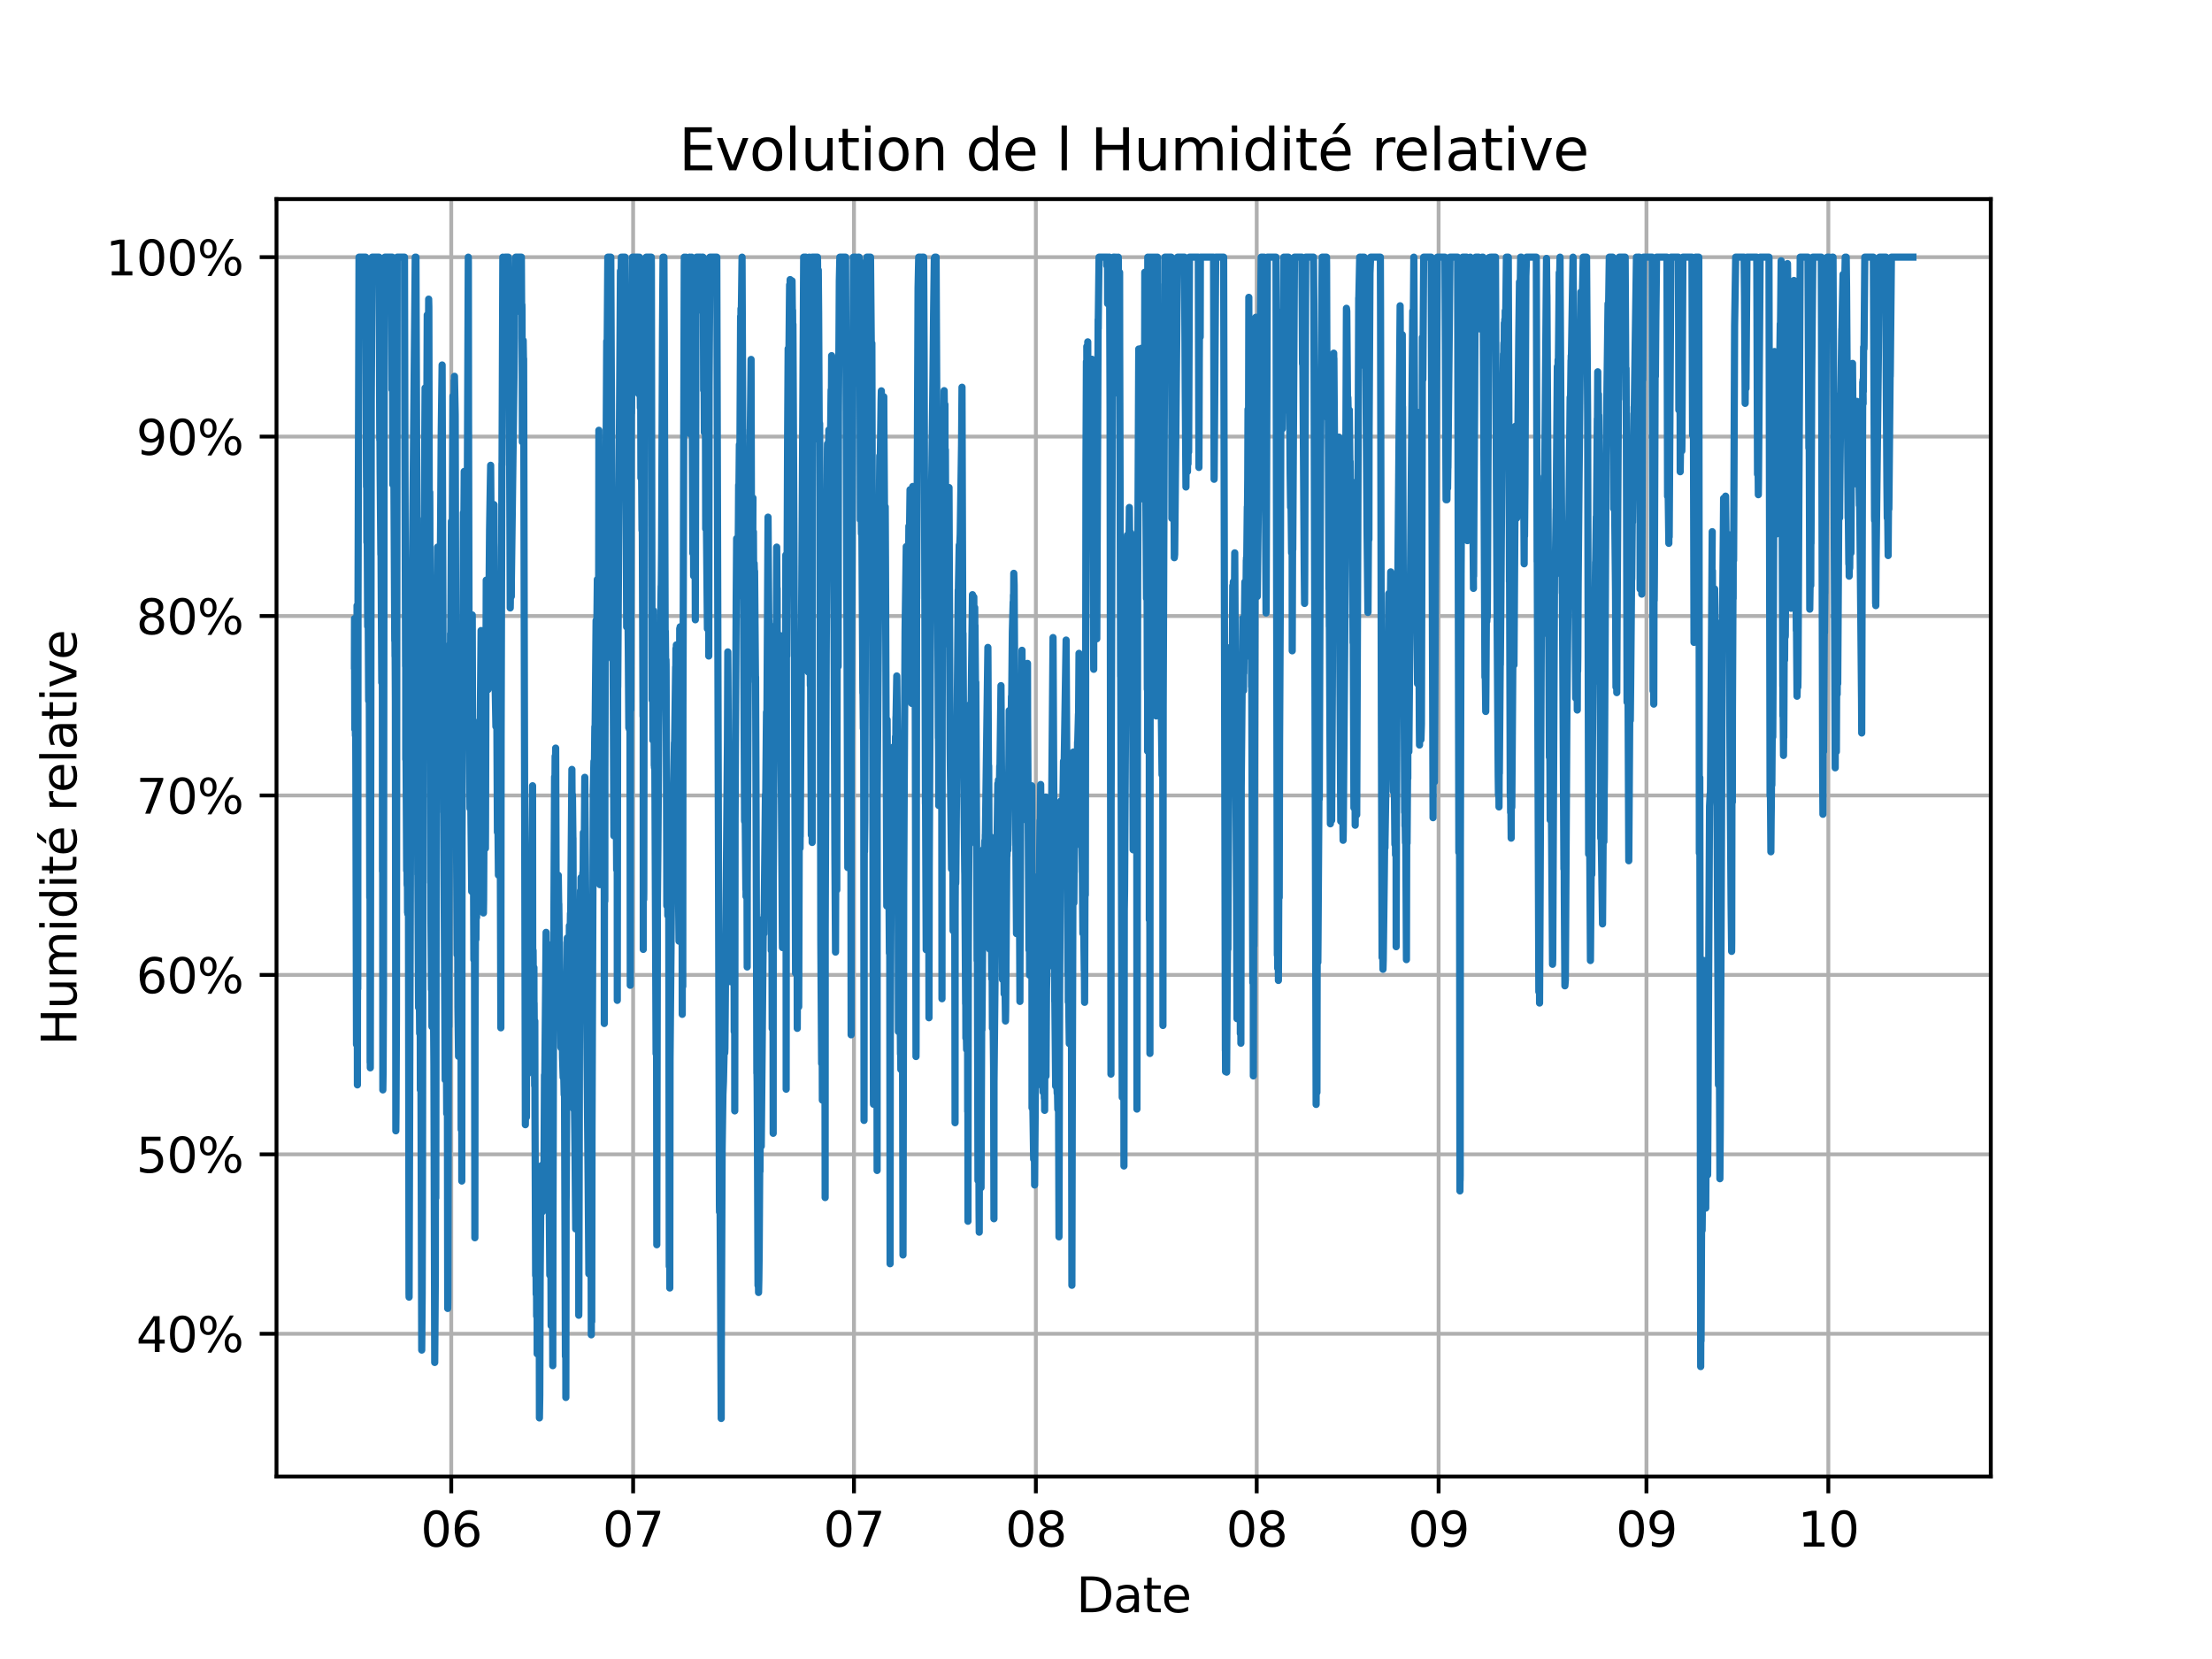 <?xml version="1.0" encoding="utf-8" standalone="no"?>
<!DOCTYPE svg PUBLIC "-//W3C//DTD SVG 1.1//EN"
  "http://www.w3.org/Graphics/SVG/1.1/DTD/svg11.dtd">
<svg xmlns:xlink="http://www.w3.org/1999/xlink" width="460.8pt" height="345.6pt" viewBox="0 0 460.8 345.6" xmlns="http://www.w3.org/2000/svg" version="1.1">
 <defs>
  <style type="text/css">*{stroke-linejoin: round; stroke-linecap: butt}</style>
 </defs>
 <g id="figure_1">
  <g id="patch_1">
   <path d="M 0 345.6 
L 460.8 345.6 
L 460.8 0 
L 0 0 
z
" style="fill: #ffffff"/>
  </g>
  <g id="axes_1">
   <g id="patch_2">
    <path d="M 57.6 307.584 
L 414.72 307.584 
L 414.72 41.472 
L 57.6 41.472 
z
" style="fill: #ffffff"/>
   </g>
   <g id="matplotlib.axis_1">
    <g id="xtick_1">
     <g id="line2d_1">
      <path d="M 94.004 307.584 
L 94.004 41.472 
" clip-path="url(#pe779724462)" style="fill: none; stroke: #b0b0b0; stroke-width: 0.8; stroke-linecap: square"/>
     </g>
     <g id="line2d_2">
      <defs>
       <path id="mdbc10db8fe" d="M 0 0 
L 0 3.5 
" style="stroke: #000000; stroke-width: 0.8"/>
      </defs>
      <g>
       <use xlink:href="#mdbc10db8fe" x="94.004" y="307.584" style="stroke: #000000; stroke-width: 0.8"/>
      </g>
     </g>
     <g id="text_1">
      <!-- 06 -->
      <g transform="translate(87.642 322.182) scale(0.1 -0.1)">
       <defs>
        <path id="DejaVuSans-30" d="M 2034 4250 
Q 1547 4250 1301 3770 
Q 1056 3291 1056 2328 
Q 1056 1369 1301 889 
Q 1547 409 2034 409 
Q 2525 409 2770 889 
Q 3016 1369 3016 2328 
Q 3016 3291 2770 3770 
Q 2525 4250 2034 4250 
z
M 2034 4750 
Q 2819 4750 3233 4129 
Q 3647 3509 3647 2328 
Q 3647 1150 3233 529 
Q 2819 -91 2034 -91 
Q 1250 -91 836 529 
Q 422 1150 422 2328 
Q 422 3509 836 4129 
Q 1250 4750 2034 4750 
z
" transform="scale(0.016)"/>
        <path id="DejaVuSans-36" d="M 2113 2584 
Q 1688 2584 1439 2293 
Q 1191 2003 1191 1497 
Q 1191 994 1439 701 
Q 1688 409 2113 409 
Q 2538 409 2786 701 
Q 3034 994 3034 1497 
Q 3034 2003 2786 2293 
Q 2538 2584 2113 2584 
z
M 3366 4563 
L 3366 3988 
Q 3128 4100 2886 4159 
Q 2644 4219 2406 4219 
Q 1781 4219 1451 3797 
Q 1122 3375 1075 2522 
Q 1259 2794 1537 2939 
Q 1816 3084 2150 3084 
Q 2853 3084 3261 2657 
Q 3669 2231 3669 1497 
Q 3669 778 3244 343 
Q 2819 -91 2113 -91 
Q 1303 -91 875 529 
Q 447 1150 447 2328 
Q 447 3434 972 4092 
Q 1497 4750 2381 4750 
Q 2619 4750 2861 4703 
Q 3103 4656 3366 4563 
z
" transform="scale(0.016)"/>
       </defs>
       <use xlink:href="#DejaVuSans-30"/>
       <use xlink:href="#DejaVuSans-36" x="63.623"/>
      </g>
     </g>
    </g>
    <g id="xtick_2">
     <g id="line2d_3">
      <path d="M 131.893 307.584 
L 131.893 41.472 
" clip-path="url(#pe779724462)" style="fill: none; stroke: #b0b0b0; stroke-width: 0.8; stroke-linecap: square"/>
     </g>
     <g id="line2d_4">
      <g>
       <use xlink:href="#mdbc10db8fe" x="131.893" y="307.584" style="stroke: #000000; stroke-width: 0.8"/>
      </g>
     </g>
     <g id="text_2">
      <!-- 07 -->
      <g transform="translate(125.53 322.182) scale(0.1 -0.1)">
       <defs>
        <path id="DejaVuSans-37" d="M 525 4666 
L 3525 4666 
L 3525 4397 
L 1831 0 
L 1172 0 
L 2766 4134 
L 525 4134 
L 525 4666 
z
" transform="scale(0.016)"/>
       </defs>
       <use xlink:href="#DejaVuSans-30"/>
       <use xlink:href="#DejaVuSans-37" x="63.623"/>
      </g>
     </g>
    </g>
    <g id="xtick_3">
     <g id="line2d_5">
      <path d="M 177.901 307.584 
L 177.901 41.472 
" clip-path="url(#pe779724462)" style="fill: none; stroke: #b0b0b0; stroke-width: 0.8; stroke-linecap: square"/>
     </g>
     <g id="line2d_6">
      <g>
       <use xlink:href="#mdbc10db8fe" x="177.901" y="307.584" style="stroke: #000000; stroke-width: 0.8"/>
      </g>
     </g>
     <g id="text_3">
      <!-- 07 -->
      <g transform="translate(171.538 322.182) scale(0.1 -0.1)">
       <use xlink:href="#DejaVuSans-30"/>
       <use xlink:href="#DejaVuSans-37" x="63.623"/>
      </g>
     </g>
    </g>
    <g id="xtick_4">
     <g id="line2d_7">
      <path d="M 215.789 307.584 
L 215.789 41.472 
" clip-path="url(#pe779724462)" style="fill: none; stroke: #b0b0b0; stroke-width: 0.8; stroke-linecap: square"/>
     </g>
     <g id="line2d_8">
      <g>
       <use xlink:href="#mdbc10db8fe" x="215.789" y="307.584" style="stroke: #000000; stroke-width: 0.8"/>
      </g>
     </g>
     <g id="text_4">
      <!-- 08 -->
      <g transform="translate(209.427 322.182) scale(0.1 -0.1)">
       <defs>
        <path id="DejaVuSans-38" d="M 2034 2216 
Q 1584 2216 1326 1975 
Q 1069 1734 1069 1313 
Q 1069 891 1326 650 
Q 1584 409 2034 409 
Q 2484 409 2743 651 
Q 3003 894 3003 1313 
Q 3003 1734 2745 1975 
Q 2488 2216 2034 2216 
z
M 1403 2484 
Q 997 2584 770 2862 
Q 544 3141 544 3541 
Q 544 4100 942 4425 
Q 1341 4750 2034 4750 
Q 2731 4750 3128 4425 
Q 3525 4100 3525 3541 
Q 3525 3141 3298 2862 
Q 3072 2584 2669 2484 
Q 3125 2378 3379 2068 
Q 3634 1759 3634 1313 
Q 3634 634 3220 271 
Q 2806 -91 2034 -91 
Q 1263 -91 848 271 
Q 434 634 434 1313 
Q 434 1759 690 2068 
Q 947 2378 1403 2484 
z
M 1172 3481 
Q 1172 3119 1398 2916 
Q 1625 2713 2034 2713 
Q 2441 2713 2670 2916 
Q 2900 3119 2900 3481 
Q 2900 3844 2670 4047 
Q 2441 4250 2034 4250 
Q 1625 4250 1398 4047 
Q 1172 3844 1172 3481 
z
" transform="scale(0.016)"/>
       </defs>
       <use xlink:href="#DejaVuSans-30"/>
       <use xlink:href="#DejaVuSans-38" x="63.623"/>
      </g>
     </g>
    </g>
    <g id="xtick_5">
     <g id="line2d_9">
      <path d="M 261.797 307.584 
L 261.797 41.472 
" clip-path="url(#pe779724462)" style="fill: none; stroke: #b0b0b0; stroke-width: 0.8; stroke-linecap: square"/>
     </g>
     <g id="line2d_10">
      <g>
       <use xlink:href="#mdbc10db8fe" x="261.797" y="307.584" style="stroke: #000000; stroke-width: 0.8"/>
      </g>
     </g>
     <g id="text_5">
      <!-- 08 -->
      <g transform="translate(255.435 322.182) scale(0.1 -0.1)">
       <use xlink:href="#DejaVuSans-30"/>
       <use xlink:href="#DejaVuSans-38" x="63.623"/>
      </g>
     </g>
    </g>
    <g id="xtick_6">
     <g id="line2d_11">
      <path d="M 299.686 307.584 
L 299.686 41.472 
" clip-path="url(#pe779724462)" style="fill: none; stroke: #b0b0b0; stroke-width: 0.8; stroke-linecap: square"/>
     </g>
     <g id="line2d_12">
      <g>
       <use xlink:href="#mdbc10db8fe" x="299.686" y="307.584" style="stroke: #000000; stroke-width: 0.8"/>
      </g>
     </g>
     <g id="text_6">
      <!-- 09 -->
      <g transform="translate(293.323 322.182) scale(0.1 -0.1)">
       <defs>
        <path id="DejaVuSans-39" d="M 703 97 
L 703 672 
Q 941 559 1184 500 
Q 1428 441 1663 441 
Q 2288 441 2617 861 
Q 2947 1281 2994 2138 
Q 2813 1869 2534 1725 
Q 2256 1581 1919 1581 
Q 1219 1581 811 2004 
Q 403 2428 403 3163 
Q 403 3881 828 4315 
Q 1253 4750 1959 4750 
Q 2769 4750 3195 4129 
Q 3622 3509 3622 2328 
Q 3622 1225 3098 567 
Q 2575 -91 1691 -91 
Q 1453 -91 1209 -44 
Q 966 3 703 97 
z
M 1959 2075 
Q 2384 2075 2632 2365 
Q 2881 2656 2881 3163 
Q 2881 3666 2632 3958 
Q 2384 4250 1959 4250 
Q 1534 4250 1286 3958 
Q 1038 3666 1038 3163 
Q 1038 2656 1286 2365 
Q 1534 2075 1959 2075 
z
" transform="scale(0.016)"/>
       </defs>
       <use xlink:href="#DejaVuSans-30"/>
       <use xlink:href="#DejaVuSans-39" x="63.623"/>
      </g>
     </g>
    </g>
    <g id="xtick_7">
     <g id="line2d_13">
      <path d="M 342.987 307.584 
L 342.987 41.472 
" clip-path="url(#pe779724462)" style="fill: none; stroke: #b0b0b0; stroke-width: 0.8; stroke-linecap: square"/>
     </g>
     <g id="line2d_14">
      <g>
       <use xlink:href="#mdbc10db8fe" x="342.987" y="307.584" style="stroke: #000000; stroke-width: 0.8"/>
      </g>
     </g>
     <g id="text_7">
      <!-- 09 -->
      <g transform="translate(336.625 322.182) scale(0.1 -0.1)">
       <use xlink:href="#DejaVuSans-30"/>
       <use xlink:href="#DejaVuSans-39" x="63.623"/>
      </g>
     </g>
    </g>
    <g id="xtick_8">
     <g id="line2d_15">
      <path d="M 380.876 307.584 
L 380.876 41.472 
" clip-path="url(#pe779724462)" style="fill: none; stroke: #b0b0b0; stroke-width: 0.8; stroke-linecap: square"/>
     </g>
     <g id="line2d_16">
      <g>
       <use xlink:href="#mdbc10db8fe" x="380.876" y="307.584" style="stroke: #000000; stroke-width: 0.8"/>
      </g>
     </g>
     <g id="text_8">
      <!-- 10 -->
      <g transform="translate(374.514 322.182) scale(0.1 -0.1)">
       <defs>
        <path id="DejaVuSans-31" d="M 794 531 
L 1825 531 
L 1825 4091 
L 703 3866 
L 703 4441 
L 1819 4666 
L 2450 4666 
L 2450 531 
L 3481 531 
L 3481 0 
L 794 0 
L 794 531 
z
" transform="scale(0.016)"/>
       </defs>
       <use xlink:href="#DejaVuSans-31"/>
       <use xlink:href="#DejaVuSans-30" x="63.623"/>
      </g>
     </g>
    </g>
    <g id="text_9">
     <!-- Date -->
     <g transform="translate(224.209 335.861) scale(0.1 -0.1)">
      <defs>
       <path id="DejaVuSans-44" d="M 1259 4147 
L 1259 519 
L 2022 519 
Q 2988 519 3436 956 
Q 3884 1394 3884 2338 
Q 3884 3275 3436 3711 
Q 2988 4147 2022 4147 
L 1259 4147 
z
M 628 4666 
L 1925 4666 
Q 3281 4666 3915 4102 
Q 4550 3538 4550 2338 
Q 4550 1131 3912 565 
Q 3275 0 1925 0 
L 628 0 
L 628 4666 
z
" transform="scale(0.016)"/>
       <path id="DejaVuSans-61" d="M 2194 1759 
Q 1497 1759 1228 1600 
Q 959 1441 959 1056 
Q 959 750 1161 570 
Q 1363 391 1709 391 
Q 2188 391 2477 730 
Q 2766 1069 2766 1631 
L 2766 1759 
L 2194 1759 
z
M 3341 1997 
L 3341 0 
L 2766 0 
L 2766 531 
Q 2569 213 2275 61 
Q 1981 -91 1556 -91 
Q 1019 -91 701 211 
Q 384 513 384 1019 
Q 384 1609 779 1909 
Q 1175 2209 1959 2209 
L 2766 2209 
L 2766 2266 
Q 2766 2663 2505 2880 
Q 2244 3097 1772 3097 
Q 1472 3097 1187 3025 
Q 903 2953 641 2809 
L 641 3341 
Q 956 3463 1253 3523 
Q 1550 3584 1831 3584 
Q 2591 3584 2966 3190 
Q 3341 2797 3341 1997 
z
" transform="scale(0.016)"/>
       <path id="DejaVuSans-74" d="M 1172 4494 
L 1172 3500 
L 2356 3500 
L 2356 3053 
L 1172 3053 
L 1172 1153 
Q 1172 725 1289 603 
Q 1406 481 1766 481 
L 2356 481 
L 2356 0 
L 1766 0 
Q 1100 0 847 248 
Q 594 497 594 1153 
L 594 3053 
L 172 3053 
L 172 3500 
L 594 3500 
L 594 4494 
L 1172 4494 
z
" transform="scale(0.016)"/>
       <path id="DejaVuSans-65" d="M 3597 1894 
L 3597 1613 
L 953 1613 
Q 991 1019 1311 708 
Q 1631 397 2203 397 
Q 2534 397 2845 478 
Q 3156 559 3463 722 
L 3463 178 
Q 3153 47 2828 -22 
Q 2503 -91 2169 -91 
Q 1331 -91 842 396 
Q 353 884 353 1716 
Q 353 2575 817 3079 
Q 1281 3584 2069 3584 
Q 2775 3584 3186 3129 
Q 3597 2675 3597 1894 
z
M 3022 2063 
Q 3016 2534 2758 2815 
Q 2500 3097 2075 3097 
Q 1594 3097 1305 2825 
Q 1016 2553 972 2059 
L 3022 2063 
z
" transform="scale(0.016)"/>
      </defs>
      <use xlink:href="#DejaVuSans-44"/>
      <use xlink:href="#DejaVuSans-61" x="77.002"/>
      <use xlink:href="#DejaVuSans-74" x="138.281"/>
      <use xlink:href="#DejaVuSans-65" x="177.49"/>
     </g>
    </g>
   </g>
   <g id="matplotlib.axis_2">
    <g id="ytick_1">
     <g id="line2d_17">
      <path d="M 57.6 277.845 
L 414.72 277.845 
" clip-path="url(#pe779724462)" style="fill: none; stroke: #b0b0b0; stroke-width: 0.8; stroke-linecap: square"/>
     </g>
     <g id="line2d_18">
      <defs>
       <path id="mb88ecf0da3" d="M 0 0 
L -3.5 0 
" style="stroke: #000000; stroke-width: 0.8"/>
      </defs>
      <g>
       <use xlink:href="#mb88ecf0da3" x="57.6" y="277.845" style="stroke: #000000; stroke-width: 0.8"/>
      </g>
     </g>
     <g id="text_10">
      <!-- 40% -->
      <g transform="translate(28.373 281.644) scale(0.1 -0.1)">
       <defs>
        <path id="DejaVuSans-34" d="M 2419 4116 
L 825 1625 
L 2419 1625 
L 2419 4116 
z
M 2253 4666 
L 3047 4666 
L 3047 1625 
L 3713 1625 
L 3713 1100 
L 3047 1100 
L 3047 0 
L 2419 0 
L 2419 1100 
L 313 1100 
L 313 1709 
L 2253 4666 
z
" transform="scale(0.016)"/>
        <path id="DejaVuSans-25" d="M 4653 2053 
Q 4381 2053 4226 1822 
Q 4072 1591 4072 1178 
Q 4072 772 4226 539 
Q 4381 306 4653 306 
Q 4919 306 5073 539 
Q 5228 772 5228 1178 
Q 5228 1588 5073 1820 
Q 4919 2053 4653 2053 
z
M 4653 2450 
Q 5147 2450 5437 2106 
Q 5728 1763 5728 1178 
Q 5728 594 5436 251 
Q 5144 -91 4653 -91 
Q 4153 -91 3862 251 
Q 3572 594 3572 1178 
Q 3572 1766 3864 2108 
Q 4156 2450 4653 2450 
z
M 1428 4353 
Q 1159 4353 1004 4120 
Q 850 3888 850 3481 
Q 850 3069 1003 2837 
Q 1156 2606 1428 2606 
Q 1700 2606 1854 2837 
Q 2009 3069 2009 3481 
Q 2009 3884 1853 4118 
Q 1697 4353 1428 4353 
z
M 4250 4750 
L 4750 4750 
L 1831 -91 
L 1331 -91 
L 4250 4750 
z
M 1428 4750 
Q 1922 4750 2215 4408 
Q 2509 4066 2509 3481 
Q 2509 2891 2217 2550 
Q 1925 2209 1428 2209 
Q 931 2209 642 2551 
Q 353 2894 353 3481 
Q 353 4063 643 4406 
Q 934 4750 1428 4750 
z
" transform="scale(0.016)"/>
       </defs>
       <use xlink:href="#DejaVuSans-34"/>
       <use xlink:href="#DejaVuSans-30" x="63.623"/>
       <use xlink:href="#DejaVuSans-25" x="127.246"/>
      </g>
     </g>
    </g>
    <g id="ytick_2">
     <g id="line2d_19">
      <path d="M 57.6 240.465 
L 414.72 240.465 
" clip-path="url(#pe779724462)" style="fill: none; stroke: #b0b0b0; stroke-width: 0.8; stroke-linecap: square"/>
     </g>
     <g id="line2d_20">
      <g>
       <use xlink:href="#mb88ecf0da3" x="57.6" y="240.465" style="stroke: #000000; stroke-width: 0.8"/>
      </g>
     </g>
     <g id="text_11">
      <!-- 50% -->
      <g transform="translate(28.373 244.265) scale(0.1 -0.1)">
       <defs>
        <path id="DejaVuSans-35" d="M 691 4666 
L 3169 4666 
L 3169 4134 
L 1269 4134 
L 1269 2991 
Q 1406 3038 1543 3061 
Q 1681 3084 1819 3084 
Q 2600 3084 3056 2656 
Q 3513 2228 3513 1497 
Q 3513 744 3044 326 
Q 2575 -91 1722 -91 
Q 1428 -91 1123 -41 
Q 819 9 494 109 
L 494 744 
Q 775 591 1075 516 
Q 1375 441 1709 441 
Q 2250 441 2565 725 
Q 2881 1009 2881 1497 
Q 2881 1984 2565 2268 
Q 2250 2553 1709 2553 
Q 1456 2553 1204 2497 
Q 953 2441 691 2322 
L 691 4666 
z
" transform="scale(0.016)"/>
       </defs>
       <use xlink:href="#DejaVuSans-35"/>
       <use xlink:href="#DejaVuSans-30" x="63.623"/>
       <use xlink:href="#DejaVuSans-25" x="127.246"/>
      </g>
     </g>
    </g>
    <g id="ytick_3">
     <g id="line2d_21">
      <path d="M 57.6 203.086 
L 414.72 203.086 
" clip-path="url(#pe779724462)" style="fill: none; stroke: #b0b0b0; stroke-width: 0.8; stroke-linecap: square"/>
     </g>
     <g id="line2d_22">
      <g>
       <use xlink:href="#mb88ecf0da3" x="57.6" y="203.086" style="stroke: #000000; stroke-width: 0.8"/>
      </g>
     </g>
     <g id="text_12">
      <!-- 60% -->
      <g transform="translate(28.373 206.885) scale(0.1 -0.1)">
       <use xlink:href="#DejaVuSans-36"/>
       <use xlink:href="#DejaVuSans-30" x="63.623"/>
       <use xlink:href="#DejaVuSans-25" x="127.246"/>
      </g>
     </g>
    </g>
    <g id="ytick_4">
     <g id="line2d_23">
      <path d="M 57.6 165.706 
L 414.72 165.706 
" clip-path="url(#pe779724462)" style="fill: none; stroke: #b0b0b0; stroke-width: 0.8; stroke-linecap: square"/>
     </g>
     <g id="line2d_24">
      <g>
       <use xlink:href="#mb88ecf0da3" x="57.6" y="165.706" style="stroke: #000000; stroke-width: 0.8"/>
      </g>
     </g>
     <g id="text_13">
      <!-- 70% -->
      <g transform="translate(28.373 169.506) scale(0.1 -0.1)">
       <use xlink:href="#DejaVuSans-37"/>
       <use xlink:href="#DejaVuSans-30" x="63.623"/>
       <use xlink:href="#DejaVuSans-25" x="127.246"/>
      </g>
     </g>
    </g>
    <g id="ytick_5">
     <g id="line2d_25">
      <path d="M 57.6 128.327 
L 414.72 128.327 
" clip-path="url(#pe779724462)" style="fill: none; stroke: #b0b0b0; stroke-width: 0.8; stroke-linecap: square"/>
     </g>
     <g id="line2d_26">
      <g>
       <use xlink:href="#mb88ecf0da3" x="57.6" y="128.327" style="stroke: #000000; stroke-width: 0.8"/>
      </g>
     </g>
     <g id="text_14">
      <!-- 80% -->
      <g transform="translate(28.373 132.126) scale(0.1 -0.1)">
       <use xlink:href="#DejaVuSans-38"/>
       <use xlink:href="#DejaVuSans-30" x="63.623"/>
       <use xlink:href="#DejaVuSans-25" x="127.246"/>
      </g>
     </g>
    </g>
    <g id="ytick_6">
     <g id="line2d_27">
      <path d="M 57.6 90.947 
L 414.72 90.947 
" clip-path="url(#pe779724462)" style="fill: none; stroke: #b0b0b0; stroke-width: 0.8; stroke-linecap: square"/>
     </g>
     <g id="line2d_28">
      <g>
       <use xlink:href="#mb88ecf0da3" x="57.6" y="90.947" style="stroke: #000000; stroke-width: 0.8"/>
      </g>
     </g>
     <g id="text_15">
      <!-- 90% -->
      <g transform="translate(28.373 94.747) scale(0.1 -0.1)">
       <use xlink:href="#DejaVuSans-39"/>
       <use xlink:href="#DejaVuSans-30" x="63.623"/>
       <use xlink:href="#DejaVuSans-25" x="127.246"/>
      </g>
     </g>
    </g>
    <g id="ytick_7">
     <g id="line2d_29">
      <path d="M 57.6 53.568 
L 414.72 53.568 
" clip-path="url(#pe779724462)" style="fill: none; stroke: #b0b0b0; stroke-width: 0.8; stroke-linecap: square"/>
     </g>
     <g id="line2d_30">
      <g>
       <use xlink:href="#mb88ecf0da3" x="57.6" y="53.568" style="stroke: #000000; stroke-width: 0.8"/>
      </g>
     </g>
     <g id="text_16">
      <!-- 100% -->
      <g transform="translate(22.011 57.367) scale(0.1 -0.1)">
       <use xlink:href="#DejaVuSans-31"/>
       <use xlink:href="#DejaVuSans-30" x="63.623"/>
       <use xlink:href="#DejaVuSans-30" x="127.246"/>
       <use xlink:href="#DejaVuSans-25" x="190.869"/>
      </g>
     </g>
    </g>
    <g id="text_17">
     <!-- Humidité relative -->
     <g transform="translate(15.931 217.763) rotate(-90) scale(0.1 -0.1)">
      <defs>
       <path id="DejaVuSans-48" d="M 628 4666 
L 1259 4666 
L 1259 2753 
L 3553 2753 
L 3553 4666 
L 4184 4666 
L 4184 0 
L 3553 0 
L 3553 2222 
L 1259 2222 
L 1259 0 
L 628 0 
L 628 4666 
z
" transform="scale(0.016)"/>
       <path id="DejaVuSans-75" d="M 544 1381 
L 544 3500 
L 1119 3500 
L 1119 1403 
Q 1119 906 1312 657 
Q 1506 409 1894 409 
Q 2359 409 2629 706 
Q 2900 1003 2900 1516 
L 2900 3500 
L 3475 3500 
L 3475 0 
L 2900 0 
L 2900 538 
Q 2691 219 2414 64 
Q 2138 -91 1772 -91 
Q 1169 -91 856 284 
Q 544 659 544 1381 
z
M 1991 3584 
L 1991 3584 
z
" transform="scale(0.016)"/>
       <path id="DejaVuSans-6d" d="M 3328 2828 
Q 3544 3216 3844 3400 
Q 4144 3584 4550 3584 
Q 5097 3584 5394 3201 
Q 5691 2819 5691 2113 
L 5691 0 
L 5113 0 
L 5113 2094 
Q 5113 2597 4934 2840 
Q 4756 3084 4391 3084 
Q 3944 3084 3684 2787 
Q 3425 2491 3425 1978 
L 3425 0 
L 2847 0 
L 2847 2094 
Q 2847 2600 2669 2842 
Q 2491 3084 2119 3084 
Q 1678 3084 1418 2786 
Q 1159 2488 1159 1978 
L 1159 0 
L 581 0 
L 581 3500 
L 1159 3500 
L 1159 2956 
Q 1356 3278 1631 3431 
Q 1906 3584 2284 3584 
Q 2666 3584 2933 3390 
Q 3200 3197 3328 2828 
z
" transform="scale(0.016)"/>
       <path id="DejaVuSans-69" d="M 603 3500 
L 1178 3500 
L 1178 0 
L 603 0 
L 603 3500 
z
M 603 4863 
L 1178 4863 
L 1178 4134 
L 603 4134 
L 603 4863 
z
" transform="scale(0.016)"/>
       <path id="DejaVuSans-64" d="M 2906 2969 
L 2906 4863 
L 3481 4863 
L 3481 0 
L 2906 0 
L 2906 525 
Q 2725 213 2448 61 
Q 2172 -91 1784 -91 
Q 1150 -91 751 415 
Q 353 922 353 1747 
Q 353 2572 751 3078 
Q 1150 3584 1784 3584 
Q 2172 3584 2448 3432 
Q 2725 3281 2906 2969 
z
M 947 1747 
Q 947 1113 1208 752 
Q 1469 391 1925 391 
Q 2381 391 2643 752 
Q 2906 1113 2906 1747 
Q 2906 2381 2643 2742 
Q 2381 3103 1925 3103 
Q 1469 3103 1208 2742 
Q 947 2381 947 1747 
z
" transform="scale(0.016)"/>
       <path id="DejaVuSans-e9" d="M 3597 1894 
L 3597 1613 
L 953 1613 
Q 991 1019 1311 708 
Q 1631 397 2203 397 
Q 2534 397 2845 478 
Q 3156 559 3463 722 
L 3463 178 
Q 3153 47 2828 -22 
Q 2503 -91 2169 -91 
Q 1331 -91 842 396 
Q 353 884 353 1716 
Q 353 2575 817 3079 
Q 1281 3584 2069 3584 
Q 2775 3584 3186 3129 
Q 3597 2675 3597 1894 
z
M 3022 2063 
Q 3016 2534 2758 2815 
Q 2500 3097 2075 3097 
Q 1594 3097 1305 2825 
Q 1016 2553 972 2059 
L 3022 2063 
z
M 2469 5119 
L 3091 5119 
L 2072 3944 
L 1594 3944 
L 2469 5119 
z
" transform="scale(0.016)"/>
       <path id="DejaVuSans-20" transform="scale(0.016)"/>
       <path id="DejaVuSans-72" d="M 2631 2963 
Q 2534 3019 2420 3045 
Q 2306 3072 2169 3072 
Q 1681 3072 1420 2755 
Q 1159 2438 1159 1844 
L 1159 0 
L 581 0 
L 581 3500 
L 1159 3500 
L 1159 2956 
Q 1341 3275 1631 3429 
Q 1922 3584 2338 3584 
Q 2397 3584 2469 3576 
Q 2541 3569 2628 3553 
L 2631 2963 
z
" transform="scale(0.016)"/>
       <path id="DejaVuSans-6c" d="M 603 4863 
L 1178 4863 
L 1178 0 
L 603 0 
L 603 4863 
z
" transform="scale(0.016)"/>
       <path id="DejaVuSans-76" d="M 191 3500 
L 800 3500 
L 1894 563 
L 2988 3500 
L 3597 3500 
L 2284 0 
L 1503 0 
L 191 3500 
z
" transform="scale(0.016)"/>
      </defs>
      <use xlink:href="#DejaVuSans-48"/>
      <use xlink:href="#DejaVuSans-75" x="75.195"/>
      <use xlink:href="#DejaVuSans-6d" x="138.574"/>
      <use xlink:href="#DejaVuSans-69" x="235.986"/>
      <use xlink:href="#DejaVuSans-64" x="263.77"/>
      <use xlink:href="#DejaVuSans-69" x="327.246"/>
      <use xlink:href="#DejaVuSans-74" x="355.029"/>
      <use xlink:href="#DejaVuSans-e9" x="394.238"/>
      <use xlink:href="#DejaVuSans-20" x="455.762"/>
      <use xlink:href="#DejaVuSans-72" x="487.549"/>
      <use xlink:href="#DejaVuSans-65" x="526.412"/>
      <use xlink:href="#DejaVuSans-6c" x="587.936"/>
      <use xlink:href="#DejaVuSans-61" x="615.719"/>
      <use xlink:href="#DejaVuSans-74" x="676.998"/>
      <use xlink:href="#DejaVuSans-69" x="716.207"/>
      <use xlink:href="#DejaVuSans-76" x="743.99"/>
      <use xlink:href="#DejaVuSans-65" x="803.17"/>
     </g>
    </g>
   </g>
   <g id="line2d_31">
    <path d="M 73.833 138.681 
L 73.852 128.85 
L 73.908 151.913 
L 73.927 140.326 
L 74.039 153.222 
L 74.058 140.999 
L 74.133 161.52 
L 74.133 161.52 
L 74.265 217.589 
L 74.378 126.159 
L 74.397 151.241 
L 74.453 226 
L 74.509 172.846 
L 74.528 206.002 
L 74.584 123.916 
L 74.585 123.916 
L 74.791 53.568 
L 76.182 53.568 
L 76.351 101.414 
L 76.37 87.695 
L 76.426 112.964 
L 76.445 111.581 
L 76.483 108.142 
L 76.595 130.495 
L 76.633 115.581 
L 76.689 126.009 
L 76.802 145.97 
L 76.859 118.085 
L 76.896 129.224 
L 77.028 186.975 
L 77.047 135.055 
L 77.103 221.327 
L 77.122 215.944 
L 77.141 222.448 
L 77.178 201.105 
L 77.347 83.322 
L 77.535 53.568 
L 78.964 53.568 
L 78.982 54.091 
L 79.114 91.658 
L 79.133 87.247 
L 79.189 98.386 
L 79.339 115.506 
L 79.358 110.572 
L 79.396 119.319 
L 79.527 142.195 
L 79.64 127.729 
L 79.678 181.518 
L 79.696 151.764 
L 79.753 227.046 
L 79.809 223.084 
L 79.884 206.824 
L 80.035 79.958 
L 80.185 53.568 
L 81.595 53.568 
L 81.651 81.154 
L 81.689 53.568 
L 81.707 53.568 
L 81.726 54.914 
L 81.839 100.965 
L 81.858 87.359 
L 81.877 88.593 
L 81.895 99.919 
L 81.933 82.537 
L 81.952 83.771 
L 81.971 78.014 
L 82.008 90.686 
L 82.234 133.485 
L 82.252 128.626 
L 82.29 136.737 
L 82.309 134.943 
L 82.365 146.157 
L 82.459 235.569 
L 82.497 231.681 
L 82.591 211.347 
L 82.741 53.568 
L 84.263 53.568 
L 84.339 88.368 
L 84.489 138.793 
L 84.508 124.552 
L 84.527 158.193 
L 84.564 153.558 
L 84.715 181.368 
L 84.771 172.173 
L 84.808 184.209 
L 84.809 184.209 
L 84.827 184.471 
L 84.846 176.247 
L 84.902 190.078 
L 84.94 177.219 
L 84.959 190.414 
L 85.034 168.51 
L 85.072 174.304 
L 85.203 269.547 
L 85.222 270.219 
L 85.41 207.721 
L 85.654 138.793 
L 85.711 127.617 
L 85.786 131.392 
L 86.5 53.568 
L 86.519 63.062 
L 86.594 53.568 
L 86.65 53.568 
L 86.801 95.022 
L 87.026 182.191 
L 87.045 181.929 
L 87.195 209.889 
L 87.289 201.142 
L 87.308 201.479 
L 87.421 215.272 
L 87.44 212.692 
L 87.477 203.086 
L 87.534 208.431 
L 87.571 227.046 
L 87.646 209.254 
L 87.853 281.246 
L 87.947 269.659 
L 88.003 251.455 
L 88.154 159.24 
L 88.342 107.955 
L 88.379 110.161 
L 88.549 80.818 
L 88.567 82.126 
L 88.661 102.759 
L 88.68 99.134 
L 88.699 92.181 
L 88.774 95.657 
L 88.793 103.507 
L 88.868 96.293 
L 89 65.604 
L 89.018 67.062 
L 89.037 96.181 
L 89.131 81.005 
L 89.188 86.238 
L 89.263 70.015 
L 89.3 62.315 
L 89.338 63.959 
L 89.451 116.515 
L 89.507 106.198 
L 89.526 102.535 
L 89.545 106.198 
L 89.714 183.873 
L 89.733 178.901 
L 89.77 191.61 
L 89.883 206.151 
L 89.939 189.33 
L 89.977 213.814 
L 89.996 213.889 
L 90.014 213.477 
L 90.165 192.171 
L 90.39 221.701 
L 90.559 283.826 
L 90.691 265.285 
L 90.729 218.897 
L 90.785 249.549 
L 90.917 146.493 
L 91.048 122.421 
L 91.142 113.973 
L 91.161 115.992 
L 91.199 131.13 
L 91.292 127.878 
L 91.349 119.991 
L 91.386 128.439 
L 91.462 120.066 
L 91.48 131.878 
L 91.556 128.402 
L 91.574 119.431 
L 91.668 126.645 
L 91.913 90.349 
L 92.101 76.033 
L 92.401 169.22 
L 92.42 168.772 
L 92.74 224.953 
L 92.777 213.477 
L 92.852 202.525 
L 92.909 205.553 
L 93.059 231.98 
L 93.134 212.281 
L 93.191 219.159 
L 93.266 272.574 
L 93.303 270.369 
L 93.454 200.955 
L 93.491 213.851 
L 93.548 191.685 
L 93.773 134.121 
L 93.792 139.616 
L 93.811 144.923 
L 93.848 131.99 
L 93.867 138.681 
L 94.036 108.591 
L 94.168 122.795 
L 94.262 101.974 
L 94.356 82.5 
L 94.393 85.49 
L 94.469 102.348 
L 94.506 97.115 
L 94.619 79.248 
L 94.638 81.229 
L 94.751 90.387 
L 94.675 78.388 
L 94.826 86.35 
L 94.995 150.717 
L 95.014 141.186 
L 95.051 172.024 
L 95.089 173.033 
L 95.22 198.899 
L 95.277 180.845 
L 95.333 190.04 
L 95.39 209.665 
L 95.521 220.056 
L 95.69 195.199 
L 95.728 193.367 
L 95.765 195.984 
L 95.916 217.926 
L 95.935 205.964 
L 95.991 192.582 
L 96.029 206.899 
L 96.047 207.721 
L 96.066 235.307 
L 96.141 201.591 
L 96.16 192.208 
L 96.179 219.682 
L 96.198 246.035 
L 96.254 174.565 
L 96.536 106.796 
L 96.574 121.561 
L 96.63 109.525 
L 96.705 98.199 
L 96.724 112.702 
L 96.856 139.017 
L 96.874 139.765 
L 96.893 138.793 
L 96.931 133.373 
L 96.968 144.923 
L 97.025 142.232 
L 97.043 147.727 
L 97.062 128.514 
L 97.1 120.216 
L 97.175 120.552 
L 97.213 134.719 
L 97.269 121.711 
L 97.551 53.568 
L 97.57 54.652 
L 97.607 86.387 
L 97.739 145.372 
L 97.758 144.55 
L 97.908 168.398 
L 97.927 163.613 
L 98.002 167.164 
L 97.964 163.352 
L 98.021 163.912 
L 98.04 162.567 
L 98.058 165.37 
L 98.265 185.704 
L 98.284 182.751 
L 98.378 128.103 
L 98.453 155.24 
L 98.585 176.061 
L 98.622 166.005 
L 98.66 186.863 
L 98.716 199.946 
L 98.754 187.723 
L 98.81 177.294 
L 98.829 182.079 
L 98.923 257.847 
L 98.96 215.272 
L 99.054 189.704 
L 99.111 190.19 
L 99.148 195.685 
L 99.205 187.274 
L 99.205 187.274 
L 99.224 183.91 
L 99.28 191.124 
L 99.299 188.77 
L 99.336 189.555 
L 99.449 176.883 
L 99.487 179.911 
L 99.562 174.715 
L 99.581 174.827 
L 99.9 150.119 
L 99.975 162.043 
L 100.013 153.633 
L 100.22 131.355 
L 100.238 137.56 
L 100.389 168.734 
L 100.426 174.378 
L 100.464 165.669 
L 100.464 165.669 
L 100.483 158.754 
L 100.577 164.697 
L 100.708 190.19 
L 100.746 187.499 
L 100.896 160.324 
L 101.047 167.239 
L 101.122 176.733 
L 101.141 173.369 
L 101.291 120.851 
L 101.422 140.587 
L 101.535 129.336 
L 101.667 143.653 
L 101.704 142.531 
L 101.986 110.385 
L 102.155 100.031 
L 102.212 96.928 
L 102.325 113.151 
L 102.475 109.002 
L 102.513 124.552 
L 102.588 114.534 
L 102.625 107.208 
L 102.682 114.609 
L 102.682 114.609 
L 102.738 123.43 
L 102.794 120.365 
L 102.907 105.114 
L 102.945 112.964 
L 102.964 114.011 
L 103.133 142.008 
L 103.302 151.353 
L 103.189 140.139 
L 103.339 149.82 
L 103.358 148.175 
L 103.433 150.306 
L 103.452 150.231 
L 103.471 150.829 
L 103.49 146.531 
L 103.527 155.091 
L 103.621 173.369 
L 103.678 165.52 
L 103.828 182.303 
L 103.866 178.042 
L 103.997 157.595 
L 104.072 164.548 
L 104.11 160.212 
L 104.148 155.278 
L 104.166 160.1 
L 104.336 214.113 
L 104.392 153.782 
L 104.561 96.554 
L 104.58 96.891 
L 104.749 53.568 
L 104.787 72.407 
L 104.899 77.042 
L 104.862 71.66 
L 104.918 74.164 
L 105.087 54.428 
L 105.219 53.568 
L 105.256 53.568 
L 105.275 56.932 
L 105.35 53.568 
L 105.895 53.568 
L 105.914 53.867 
L 106.008 80.855 
L 106.027 66.95 
L 106.046 55.998 
L 106.102 78.687 
L 106.29 126.645 
L 106.309 125.598 
L 106.403 107.133 
L 106.44 116.179 
L 106.516 124.253 
L 106.534 120.627 
L 107.185 70.351 
L 107.203 59.138 
L 107.297 65.23 
L 107.448 53.568 
L 108.613 53.568 
L 108.669 65.305 
L 108.726 63.474 
L 108.744 64.333 
L 108.82 92.069 
L 108.914 86.2 
L 108.989 70.912 
L 109.064 76.369 
L 109.083 74.725 
L 109.44 234.298 
L 109.496 227.121 
L 109.553 229.85 
L 109.571 232.877 
L 109.628 228.616 
L 109.665 232.728 
L 109.741 202.862 
L 109.872 206.151 
L 109.928 223.719 
L 109.985 216.356 
L 110.041 209.852 
L 110.116 202.413 
L 110.192 205.441 
L 110.21 206.562 
L 110.248 205.104 
L 110.473 183.574 
L 110.492 186.041 
L 110.549 182.976 
L 110.567 184.583 
L 110.718 179.911 
L 110.737 180.546 
L 110.755 180.845 
L 110.943 163.688 
L 110.981 209.104 
L 111.056 198.002 
L 111.112 205.59 
L 111.131 208.768 
L 111.188 203.161 
L 111.206 204.245 
L 111.225 201.553 
L 111.244 214.001 
L 111.263 208.955 
L 111.376 226.186 
L 111.394 222.336 
L 111.413 212.692 
L 111.451 232.504 
L 111.582 265.697 
L 111.657 252.464 
L 111.676 266.257 
L 111.695 269.621 
L 111.733 266.145 
L 111.751 258.557 
L 111.789 274.182 
L 111.827 272.574 
L 111.845 274.294 
L 111.883 252.539 
L 111.902 282.031 
L 111.939 274.668 
L 111.958 275.266 
L 111.977 274.742 
L 112.033 251.642 
L 112.109 261.51 
L 112.203 271.191 
L 112.24 266.556 
L 112.278 263.192 
L 112.334 268.874 
L 112.334 268.874 
L 112.372 295.376 
L 112.447 290.666 
L 112.522 266.743 
L 112.672 248.352 
L 112.823 242.783 
L 112.992 252.427 
L 113.011 251.866 
L 113.161 243.418 
L 113.18 245.923 
L 113.293 249.511 
L 113.424 223.944 
L 113.462 224.878 
L 113.481 226.149 
L 113.499 223.57 
L 113.499 223.57 
L 113.762 194.227 
L 113.781 196.358 
L 113.913 205.441 
L 113.969 204.618 
L 114.026 206.936 
L 114.082 208.431 
L 114.101 196.694 
L 114.232 229.027 
L 114.533 265.622 
L 114.571 264.613 
L 114.627 239.494 
L 114.683 245.213 
L 114.815 276.163 
L 114.909 245.026 
L 114.946 245.549 
L 115.022 251.081 
L 115.04 250.558 
L 115.153 284.498 
L 115.191 257.996 
L 115.341 199.871 
L 115.529 161.819 
L 115.604 163.725 
L 115.642 157.52 
L 115.736 158.754 
L 115.755 155.838 
L 115.773 159.763 
L 115.773 159.763 
L 115.905 201.666 
L 115.924 199.012 
L 115.999 207.833 
L 116.055 200.395 
L 116.112 188.62 
L 116.187 193.367 
L 116.206 195.647 
L 116.243 195.461 
L 116.3 182.34 
L 116.356 186.639 
L 116.394 188.919 
L 116.412 188.284 
L 116.525 197.703 
L 116.563 196.32 
L 116.713 206.824 
L 116.845 218.187 
L 116.863 210.188 
L 116.901 218.299 
L 116.957 210.711 
L 116.976 211.721 
L 116.995 208.581 
L 116.995 208.581 
L 117.014 205.927 
L 117.07 211.87 
L 117.07 211.87 
L 117.145 215.533 
L 117.183 220.243 
L 117.315 224.43 
L 117.333 223.57 
L 117.39 220.879 
L 117.409 222.785 
L 117.521 228.055 
L 117.54 227.233 
L 117.578 225.887 
L 117.596 227.383 
L 117.596 227.383 
L 117.784 282.555 
L 117.803 259.155 
L 117.822 253.025 
L 117.841 263.342 
L 117.841 263.342 
L 117.878 291.115 
L 117.935 250.371 
L 117.935 250.371 
L 117.972 247.642 
L 118.179 195.386 
L 118.311 203.796 
L 118.329 203.161 
L 118.348 198.451 
L 118.405 203.871 
L 118.405 203.871 
L 118.499 212.319 
L 118.517 207.646 
L 118.611 192.844 
L 118.649 202.936 
L 118.837 190.265 
L 118.856 191.723 
L 118.874 192.096 
L 119.138 160.286 
L 119.175 167.127 
L 119.325 178.042 
L 119.25 165.557 
L 119.344 174.453 
L 119.363 174.603 
L 119.457 203.946 
L 119.513 231.046 
L 119.57 224.803 
L 119.589 218.299 
L 119.664 229.401 
L 119.664 229.401 
L 119.777 239.307 
L 119.927 256.015 
L 119.964 253.062 
L 120.04 244.39 
L 120.096 245.512 
L 120.115 248.352 
L 120.134 242.372 
L 120.209 247.268 
L 120.228 248.39 
L 120.246 245.661 
L 120.246 245.661 
L 120.265 242.26 
L 120.303 250.894 
L 120.34 247.306 
L 120.359 250.334 
L 120.378 241.063 
L 120.416 248.203 
L 120.434 242.596 
L 120.453 246.633 
L 120.547 233.7 
L 120.566 273.995 
L 120.585 272.761 
L 120.754 201.815 
L 120.923 185.518 
L 121.017 188.246 
L 121.036 182.826 
L 121.092 193.255 
L 121.111 189.928 
L 121.242 197.778 
L 121.167 188.433 
L 121.28 196.059 
L 121.412 181.817 
L 121.43 187.947 
L 121.487 180.322 
L 121.524 173.444 
L 121.543 183.051 
L 121.581 178.303 
L 121.6 181.929 
L 121.656 175.238 
L 121.675 175.5 
L 121.712 177.257 
L 121.825 161.931 
L 121.844 165.669 
L 122.295 221.364 
L 122.52 246.297 
L 122.671 265.36 
L 122.784 255.941 
L 122.915 263.977 
L 123.009 248.053 
L 123.047 254.894 
L 123.066 251.044 
L 123.122 255.866 
L 123.178 278.069 
L 123.197 267.566 
L 123.272 275.303 
L 123.329 235.643 
L 123.592 164.622 
L 123.723 158.604 
L 123.761 165.183 
L 123.817 160.324 
L 123.911 151.39 
L 123.968 152.811 
L 124.174 129.261 
L 124.193 130.046 
L 124.25 139.317 
L 124.306 133.448 
L 124.437 120.702 
L 124.475 125.224 
L 124.569 156.137 
L 124.663 147.914 
L 124.682 146.157 
L 124.757 89.639 
L 124.813 115.468 
L 124.964 184.284 
L 125.02 170.454 
L 125.152 129.86 
L 125.17 130.383 
L 125.189 128.177 
L 125.227 132.588 
L 125.246 132.177 
L 125.34 136.102 
L 125.302 128.252 
L 125.358 133.71 
L 125.377 133.747 
L 125.471 147.54 
L 125.415 133.71 
L 125.546 140.849 
L 125.621 128.103 
L 125.64 132.663 
L 125.772 173.631 
L 125.791 173.108 
L 125.866 165.221 
L 125.885 213.216 
L 125.96 159.128 
L 125.979 181.78 
L 125.997 187.723 
L 126.016 160.698 
L 126.167 109.712 
L 126.26 94.05 
L 126.392 71.062 
L 126.43 72.968 
L 126.448 75.099 
L 126.467 74.388 
L 126.618 53.568 
L 127.238 53.568 
L 127.52 115.73 
L 127.557 137.335 
L 127.632 126.869 
L 127.651 124.552 
L 127.67 132.177 
L 127.689 129.56 
L 127.877 174.117 
L 127.99 131.504 
L 128.008 147.428 
L 128.027 151.951 
L 128.084 142.27 
L 128.121 150.53 
L 128.159 146.344 
L 128.177 148.026 
L 128.271 162.268 
L 128.234 143.391 
L 128.29 154.268 
L 128.309 147.727 
L 128.365 165.52 
L 128.459 181.182 
L 128.478 176.995 
L 128.516 152.138 
L 128.572 158.305 
L 128.591 208.394 
L 128.666 143.354 
L 128.685 143.092 
L 129.249 56.446 
L 129.324 64.259 
L 129.343 60.707 
L 129.437 53.568 
L 129.455 54.876 
L 129.568 53.568 
L 130.207 53.568 
L 130.433 103.171 
L 130.546 130.607 
L 130.564 122.608 
L 130.677 112.852 
L 130.696 114.796 
L 130.884 135.28 
L 130.997 151.614 
L 131.015 144.064 
L 131.128 151.951 
L 131.203 131.841 
L 131.222 133.822 
L 131.297 205.254 
L 131.335 139.728 
L 131.41 147.876 
L 131.542 81.304 
L 131.56 86.163 
L 131.617 78.313 
L 131.767 53.568 
L 132.951 53.568 
L 133.045 82.051 
L 133.102 70.015 
L 133.195 53.568 
L 133.233 63.436 
L 133.289 70.277 
L 133.402 84.967 
L 133.44 68.37 
L 133.496 92.555 
L 133.515 99.582 
L 133.534 85.752 
L 133.609 94.199 
L 133.628 94.984 
L 133.741 110.497 
L 133.778 109.263 
L 133.797 108.703 
L 133.947 149.222 
L 133.966 145.783 
L 133.985 135.093 
L 134.004 197.778 
L 134.06 119.543 
L 134.098 187.387 
L 134.116 185.742 
L 134.267 81.902 
L 134.304 82.126 
L 134.624 53.568 
L 135.676 53.568 
L 135.695 55.138 
L 135.845 145.858 
L 135.883 143.989 
L 135.902 138.382 
L 135.977 146.979 
L 135.996 154.194 
L 136.033 133.224 
L 136.052 133.074 
L 136.127 127.206 
L 136.09 133.485 
L 136.146 132.364 
L 136.297 159.464 
L 136.315 156.025 
L 136.334 159.913 
L 136.409 158.604 
L 136.672 219.496 
L 136.691 214.823 
L 136.766 207.87 
L 136.823 259.305 
L 136.954 187.387 
L 137.048 177.369 
L 137.236 151.988 
L 137.462 133.597 
L 137.481 140.176 
L 137.556 132.252 
L 137.556 132.252 
L 137.575 132.289 
L 137.725 122.085 
L 137.744 122.571 
L 137.762 121.15 
L 137.762 121.15 
L 137.819 114.571 
L 138.007 69.342 
L 138.12 53.568 
L 138.176 78.799 
L 138.214 53.568 
L 138.308 53.568 
L 138.383 70.239 
L 138.571 134.981 
L 138.608 131.504 
L 138.683 139.728 
L 138.74 137.448 
L 138.759 138.532 
L 138.89 178.976 
L 138.909 188.695 
L 138.984 177.78 
L 138.984 177.78 
L 139.003 174.827 
L 139.022 183.686 
L 139.059 183.013 
L 139.116 190.713 
L 139.191 187.499 
L 139.228 184.994 
L 139.266 190.115 
L 139.266 190.115 
L 139.304 186.19 
L 139.322 195.161 
L 139.416 263.79 
L 139.454 234.485 
L 139.492 227.009 
L 139.529 268.313 
L 139.585 220.617 
L 139.586 220.617 
L 139.98 175.762 
L 139.999 184.172 
L 140.074 175.238 
L 140.074 175.238 
L 140.262 166.305 
L 140.281 166.417 
L 140.488 154.717 
L 140.506 156.735 
L 140.563 152.437 
L 140.563 152.437 
L 140.751 138.943 
L 140.77 142.793 
L 140.807 135.093 
L 140.845 140.662 
L 140.901 134.345 
L 140.92 145.596 
L 140.92 145.596 
L 141.108 169.519 
L 141.127 167.874 
L 141.277 186.975 
L 141.333 165.819 
L 141.371 188.358 
L 141.446 196.059 
L 141.596 130.944 
L 141.672 131.766 
L 141.69 130.57 
L 141.709 135.466 
L 141.766 146.157 
L 141.878 156.249 
L 141.897 152.511 
L 141.991 144.101 
L 142.01 148.699 
L 142.029 148.325 
L 142.048 141.858 
L 142.123 211.309 
L 142.16 178.116 
L 142.179 178.715 
L 142.198 178.64 
L 142.235 205.478 
L 142.273 147.839 
L 142.536 54.988 
L 142.555 53.568 
L 142.574 54.017 
L 142.668 64.595 
L 142.687 60.072 
L 142.724 61.866 
L 142.762 57.119 
L 142.874 53.568 
L 142.893 54.764 
L 142.95 65.529 
L 143.006 60.932 
L 143.025 58.577 
L 143.062 67.585 
L 143.175 75.211 
L 143.194 74.127 
L 143.213 70.164 
L 143.25 83.995 
L 143.307 79.023 
L 143.363 82.201 
L 143.401 86.238 
L 143.438 80.107 
L 143.457 80.593 
L 143.476 78.837 
L 143.626 53.568 
L 143.739 53.568 
L 143.871 90.462 
L 143.946 73.117 
L 143.965 72.407 
L 144.077 53.568 
L 144.096 59.362 
L 144.322 115.244 
L 144.378 78.949 
L 144.434 99.694 
L 144.491 119.991 
L 144.547 103.058 
L 144.66 56.371 
L 144.679 68.034 
L 144.848 129.112 
L 144.998 62.39 
L 145.111 53.568 
L 145.957 53.568 
L 146.051 64.632 
L 146.088 61.306 
L 146.22 53.568 
L 146.445 53.568 
L 146.521 61.567 
L 146.577 81.304 
L 146.652 74.314 
L 146.727 90.088 
L 146.784 80.406 
L 146.84 68.034 
L 146.878 85.378 
L 146.878 85.378 
L 146.896 87.808 
L 146.915 81.49 
L 146.915 81.49 
L 146.934 77.341 
L 146.953 86.537 
L 146.953 86.537 
L 147.009 110.161 
L 147.066 107.768 
L 147.084 91.583 
L 147.141 110.048 
L 147.16 109.039 
L 147.366 130.981 
L 147.385 121.561 
L 147.404 121.673 
L 147.441 97.227 
L 147.479 130.719 
L 147.517 101.264 
L 147.554 124.851 
L 147.592 94.648 
L 147.592 94.648 
L 147.611 88.779 
L 147.629 104.89 
L 147.629 104.89 
L 147.648 136.663 
L 147.723 80.22 
L 147.723 80.22 
L 147.892 53.568 
L 149.321 53.568 
L 149.866 250.969 
L 149.885 252.464 
L 149.922 248.502 
L 149.941 250.483 
L 149.96 245.063 
L 150.016 252.726 
L 150.016 252.726 
L 150.242 295.488 
L 150.261 281.882 
L 150.43 239.718 
L 150.599 227.981 
L 150.712 225.289 
L 150.9 216.617 
L 150.918 217.141 
L 150.975 219.346 
L 151.012 218.374 
L 151.163 200.357 
L 151.539 154.567 
L 151.614 135.803 
L 151.651 140.849 
L 151.802 173.444 
L 151.896 169.332 
L 151.914 170.678 
L 152.178 204.506 
L 152.215 198.787 
L 152.328 168.846 
L 152.365 173.182 
L 152.441 156.623 
L 152.497 162.043 
L 152.741 180.135 
L 152.798 170.902 
L 152.854 179.163 
L 152.873 182.041 
L 152.948 214.898 
L 152.986 190.975 
L 153.004 178.453 
L 153.042 188.284 
L 153.061 231.42 
L 153.136 170.566 
L 153.136 170.566 
L 153.362 124.888 
L 153.456 112.179 
L 153.512 113.973 
L 153.587 124.29 
L 153.643 117.861 
L 153.662 118.347 
L 153.681 116.889 
L 153.719 121.673 
L 153.831 107.394 
L 153.869 101.04 
L 153.907 104.666 
L 154.019 92.63 
L 154.113 97.788 
L 154.282 65.903 
L 154.32 68.781 
L 154.339 71.136 
L 154.358 64.296 
L 154.414 66.726 
L 154.583 53.568 
L 154.865 122.384 
L 155.109 170.977 
L 155.128 171.126 
L 155.203 167.239 
L 155.222 168.697 
L 155.373 185.331 
L 155.542 159.539 
L 155.41 186.751 
L 155.56 161.931 
L 155.654 201.441 
L 155.673 183.163 
L 155.918 131.205 
L 156.275 89.527 
L 156.293 89.751 
L 156.463 74.874 
L 156.594 132.028 
L 156.669 123.841 
L 156.857 103.731 
L 156.763 123.954 
L 156.876 110.983 
L 156.951 110.796 
L 157.008 122.907 
L 157.026 125.411 
L 157.064 121.262 
L 157.102 117.337 
L 157.177 120.178 
L 157.196 118.982 
L 157.214 121.15 
L 157.383 142.12 
L 157.402 140.999 
L 157.515 172.173 
L 157.665 223.57 
L 157.684 222.523 
L 157.722 225.364 
L 157.778 234.597 
L 157.91 267.79 
L 157.928 265.622 
L 157.966 263.977 
L 157.985 265.734 
L 158.022 269.248 
L 158.079 266.818 
L 158.154 260.912 
L 158.286 239.269 
L 158.304 240.129 
L 158.323 244.016 
L 158.38 232.877 
L 158.417 228.878 
L 158.455 232.167 
L 158.586 238.783 
L 159.019 191.274 
L 159.113 193.33 
L 159.131 194.526 
L 159.169 190.489 
L 159.188 190.825 
L 159.451 165.52 
L 159.47 165.706 
L 159.507 166.454 
L 159.676 148.362 
L 159.714 151.801 
L 159.752 151.54 
L 159.996 107.731 
L 160.165 130.794 
L 160.184 129.224 
L 160.315 148.026 
L 160.334 146.493 
L 160.353 135.691 
L 160.409 155.278 
L 160.597 187.536 
L 160.616 185.443 
L 160.635 184.284 
L 160.654 187.947 
L 160.672 198.002 
L 160.748 180.434 
L 160.766 180.322 
L 160.86 214.262 
L 160.879 194.04 
L 160.992 179.836 
L 161.067 236.092 
L 161.086 183.574 
L 161.236 157.109 
L 161.349 149.596 
L 161.481 142.27 
L 161.556 145.073 
L 161.687 129.972 
L 161.706 132.925 
L 161.725 133.373 
L 161.744 131.841 
L 161.8 113.973 
L 161.856 123.169 
L 161.875 123.991 
L 161.894 122.571 
L 161.95 150.343 
L 162.026 136.513 
L 162.044 134.009 
L 162.063 145.484 
L 162.12 156.025 
L 162.176 148.661 
L 162.195 145.97 
L 162.251 153.035 
L 162.533 132.401 
L 162.683 152.212 
L 162.984 196.32 
L 163.003 197.404 
L 163.134 167.762 
L 163.21 184.471 
L 163.228 182.415 
L 163.247 163.426 
L 163.322 184.583 
L 163.36 181.78 
L 163.398 185.929 
L 163.435 187.723 
L 163.454 185.032 
L 163.473 187.611 
L 163.492 194.937 
L 163.567 185.518 
L 163.604 172.846 
L 163.698 115.618 
L 163.717 152.212 
L 163.736 154.792 
L 163.773 226.897 
L 163.83 132.289 
L 163.886 136.663 
L 164.074 90.835 
L 164.187 72.632 
L 164.206 78.612 
L 164.281 86.724 
L 164.3 79.36 
L 164.45 62.801 
L 164.488 59.324 
L 164.506 64.632 
L 164.525 67.66 
L 164.582 62.763 
L 164.6 58.24 
L 164.638 66.128 
L 164.676 64.782 
L 164.694 66.651 
L 164.713 62.875 
L 164.732 65.044 
L 164.807 58.951 
L 164.845 61.007 
L 164.901 60.035 
L 164.882 61.156 
L 164.92 60.483 
L 165.07 70.351 
L 164.995 58.502 
L 165.089 67.623 
L 165.108 64.632 
L 165.145 69.865 
L 165.183 67.548 
L 165.39 110.796 
L 165.728 202.712 
L 165.766 194.227 
L 165.86 180.621 
L 165.878 181.817 
L 165.954 195.311 
L 165.991 183.798 
L 166.029 180.883 
L 166.085 214.225 
L 166.16 193.292 
L 166.386 209.739 
L 166.517 168.286 
L 166.611 174.005 
L 166.668 176.696 
L 166.687 173.818 
L 166.705 174.304 
L 167.025 122.271 
L 167.419 53.568 
L 167.889 53.568 
L 167.965 87.284 
L 168.021 77.79 
L 168.04 63.735 
L 168.115 78.164 
L 168.378 139.989 
L 168.397 129.486 
L 168.416 127.056 
L 168.453 134.345 
L 168.472 134.345 
L 168.585 53.568 
L 168.66 80.332 
L 168.81 142.793 
L 168.829 131.13 
L 168.904 152.511 
L 169.017 173.967 
L 169.073 164.323 
L 169.149 53.568 
L 169.167 77.154 
L 169.186 175.5 
L 169.261 53.568 
L 169.412 53.568 
L 169.43 56.67 
L 169.449 78.276 
L 169.506 53.568 
L 169.524 53.568 
L 169.975 53.568 
L 170.013 69.903 
L 170.069 53.568 
L 170.107 53.568 
L 170.126 67.697 
L 170.201 53.568 
L 170.295 53.568 
L 170.314 54.876 
L 170.427 76.295 
L 170.464 56.259 
L 170.539 65.343 
L 170.671 91.845 
L 170.727 88.144 
L 170.746 88.294 
L 170.821 103.357 
L 170.99 196.021 
L 171.159 221.551 
L 171.178 221.364 
L 171.253 221.439 
L 171.272 214.973 
L 171.31 229.177 
L 171.385 217.477 
L 171.423 215.496 
L 171.441 220.019 
L 171.498 212.319 
L 171.517 221.028 
L 171.535 218.412 
L 171.554 220.43 
L 171.573 214.823 
L 171.611 216.057 
L 171.629 216.281 
L 171.705 221.103 
L 171.723 213.515 
L 171.817 196.021 
L 171.892 249.474 
L 171.911 193.33 
L 172.118 136.102 
L 172.362 93.415 
L 172.381 92.443 
L 172.4 94.947 
L 172.531 102.498 
L 172.55 103.507 
L 172.569 100.479 
L 172.663 89.564 
L 172.701 96.891 
L 172.719 96.293 
L 172.738 99.844 
L 172.832 97.078 
L 172.851 98.797 
L 172.889 93.34 
L 172.926 98.087 
L 173.133 81.229 
L 173.152 82.986 
L 173.189 85.116 
L 173.208 81.229 
L 173.246 74.089 
L 173.264 85.079 
L 173.321 79.21 
L 173.452 91.471 
L 173.396 76.818 
L 173.49 90.648 
L 173.509 84.78 
L 173.546 93.228 
L 173.603 89.639 
L 173.678 114.011 
L 173.922 177.743 
L 174.054 198.339 
L 174.091 185.293 
L 174.129 174.864 
L 174.223 179.686 
L 174.261 151.465 
L 174.317 185.405 
L 174.336 172.995 
L 174.392 141.522 
L 174.411 109.861 
L 174.505 121.972 
L 174.542 98.536 
L 174.58 99.433 
L 174.599 138.831 
L 174.674 85.939 
L 174.674 85.939 
L 174.806 65.006 
L 174.843 58.465 
L 174.956 53.568 
L 176.159 53.568 
L 176.196 64.894 
L 176.61 180.733 
L 176.666 179.799 
L 176.704 122.571 
L 176.798 155.091 
L 176.817 159.651 
L 176.892 153.371 
L 176.892 153.371 
L 176.929 156.063 
L 177.042 138.532 
L 177.061 146.269 
L 177.08 150.119 
L 177.117 142.12 
L 177.136 143.241 
L 177.155 139.877 
L 177.211 147.278 
L 177.211 147.278 
L 177.23 149.783 
L 177.305 215.571 
L 177.324 155.764 
L 177.474 125.486 
L 177.775 53.568 
L 178.282 53.568 
L 178.301 54.54 
L 178.32 69.454 
L 178.414 56.484 
L 178.47 79.846 
L 178.527 64.259 
L 178.734 53.568 
L 178.79 64.782 
L 178.827 53.568 
L 178.959 53.568 
L 179.015 63.698 
L 179.034 62.352 
L 179.091 54.316 
L 179.166 78.5 
L 179.222 108.292 
L 179.297 94.648 
L 179.429 109.376 
L 179.448 111.17 
L 179.485 105.75 
L 179.504 108.067 
L 179.523 107.32 
L 179.542 110.161 
L 179.542 110.161 
L 179.579 116.328 
L 179.748 144.4 
L 179.767 142.569 
L 179.842 151.764 
L 179.88 150.157 
L 179.899 144.176 
L 179.936 161.52 
L 179.936 161.52 
L 179.993 233.401 
L 180.049 166.342 
L 180.068 165.482 
L 180.087 177.444 
L 180.162 171.014 
L 180.425 77.042 
L 180.444 75.771 
L 180.575 53.568 
L 181.233 53.568 
L 181.252 54.316 
L 181.327 53.568 
L 181.346 53.568 
L 181.553 77.117 
L 181.628 71.51 
L 181.647 78.874 
L 181.778 135.466 
L 181.947 229.551 
L 181.966 230.037 
L 182.041 153.895 
L 182.192 167.015 
L 182.21 171.911 
L 182.304 169.407 
L 182.549 193.928 
L 182.586 186.751 
L 182.643 177.406 
L 182.718 243.83 
L 182.737 165.632 
L 183.263 94.947 
L 183.357 100.218 
L 183.376 95.994 
L 183.545 83.509 
L 183.601 81.416 
L 183.62 83.958 
L 183.733 99.059 
L 183.77 91.957 
L 183.808 90.05 
L 183.845 94.05 
L 183.864 93.975 
L 183.902 85.228 
L 183.977 91.658 
L 184.109 82.649 
L 184.127 86.798 
L 184.353 120.702 
L 184.372 117.823 
L 184.409 105.563 
L 184.466 117.263 
L 184.729 188.732 
L 184.766 171.837 
L 184.804 149.932 
L 184.879 163.09 
L 184.898 162.978 
L 185.048 180.322 
L 185.067 183.462 
L 185.123 176.21 
L 185.142 181.368 
L 185.161 179.387 
L 185.199 186.975 
L 185.199 186.975 
L 185.274 198.563 
L 185.33 195.348 
L 185.349 196.096 
L 185.424 263.267 
L 185.462 216.879 
L 185.763 163.426 
L 185.894 169.631 
L 185.8 161.52 
L 185.913 168.323 
L 186.007 169.519 
L 186.101 155.614 
L 186.214 180.845 
L 186.27 169.93 
L 186.326 164.959 
L 186.364 167.501 
L 186.402 174.192 
L 186.439 164.062 
L 186.439 164.062 
L 186.552 153.446 
L 186.571 154.567 
L 186.589 158.305 
L 186.646 149.334 
L 186.646 149.334 
L 186.665 149.334 
L 186.815 140.812 
L 186.834 141.709 
L 187.003 159.913 
L 187.022 155.913 
L 187.059 158.417 
L 187.153 214.898 
L 187.266 210.151 
L 187.473 201.74 
L 187.586 219.57 
L 187.623 218.374 
L 187.661 222.785 
L 187.679 216.804 
L 187.698 218.748 
L 187.886 201.815 
L 187.924 201.591 
L 187.943 200.432 
L 187.961 202.936 
L 187.98 202.675 
L 188.112 261.435 
L 188.131 253.847 
L 188.262 185.293 
L 188.337 170.155 
L 188.544 131.355 
L 188.788 113.861 
L 188.807 114.123 
L 188.939 130.458 
L 189.014 121.449 
L 189.033 116.59 
L 189.108 123.318 
L 189.108 123.318 
L 189.145 126.122 
L 189.202 117.562 
L 189.221 126.308 
L 189.296 114.908 
L 189.296 114.908 
L 189.333 109.6 
L 189.371 116.328 
L 189.409 113.973 
L 189.446 112.403 
L 189.578 102.012 
L 189.709 127.467 
L 189.747 125.935 
L 189.766 126.122 
L 189.935 146.531 
L 190.142 101.339 
L 190.198 104.217 
L 190.348 115.02 
L 190.367 110.983 
L 190.423 120.814 
L 190.423 120.814 
L 190.668 148.175 
L 190.818 220.094 
L 190.837 218.374 
L 190.95 124.402 
L 190.968 124.664 
L 191.25 59.96 
L 191.382 53.568 
L 191.589 53.568 
L 191.626 54.988 
L 191.645 57.343 
L 191.701 53.568 
L 191.72 53.568 
L 191.758 53.568 
L 191.814 63.361 
L 191.871 60.707 
L 192.04 53.568 
L 192.303 53.568 
L 192.34 67.361 
L 192.397 53.568 
L 192.416 53.568 
L 192.51 73.641 
L 192.791 167.351 
L 192.81 167.688 
L 192.942 197.853 
L 192.961 196.021 
L 192.998 159.24 
L 193.073 175.35 
L 193.205 196.806 
L 193.224 193.778 
L 193.299 196.245 
L 193.318 192.919 
L 193.412 174.827 
L 193.468 178.789 
L 193.524 212.02 
L 193.581 180.883 
L 193.788 140.737 
L 194.032 104.591 
L 194.276 85.378 
L 194.483 65.305 
L 194.633 53.792 
L 194.746 53.568 
L 195.009 53.568 
L 195.479 153.745 
L 195.498 153.371 
L 195.535 158.754 
L 195.554 167.8 
L 195.648 162.753 
L 195.667 162.866 
L 195.761 165.482 
L 195.723 160.1 
L 195.78 164.884 
L 195.968 146.419 
L 196.08 134.42 
L 196.099 134.943 
L 196.118 136.289 
L 196.156 135.99 
L 196.231 208.057 
L 196.268 150.119 
L 196.381 114.945 
L 196.4 120.365 
L 196.682 81.378 
L 196.719 84.742 
L 196.813 94.536 
L 196.851 84.257 
L 196.889 108.591 
L 196.889 108.591 
L 196.945 93.714 
L 197.095 134.121 
L 197.264 110.759 
L 197.302 128.29 
L 197.396 127.056 
L 197.64 107.843 
L 197.697 101.563 
L 197.716 105.974 
L 197.922 155.614 
L 198.223 181.032 
L 197.979 154.717 
L 198.261 176.995 
L 198.411 153.857 
L 198.43 162.679 
L 198.542 193.891 
L 198.599 186.489 
L 198.618 184.247 
L 198.655 187.424 
L 198.693 186.863 
L 198.749 189.405 
L 198.862 171.014 
L 198.956 233.887 
L 198.975 190.003 
L 199.031 178.565 
L 199.087 184.06 
L 199.106 183.686 
L 199.614 122.907 
L 199.633 122.907 
L 199.651 123.841 
L 199.67 121.561 
L 199.82 113.562 
L 199.839 114.646 
L 199.858 115.506 
L 199.877 113.637 
L 199.896 114.459 
L 200.027 111.319 
L 200.309 92.704 
L 200.403 80.668 
L 200.572 134.644 
L 200.61 131.953 
L 200.647 137.747 
L 200.817 166.94 
L 200.967 181.481 
L 200.986 182.116 
L 201.155 209.104 
L 201.174 204.245 
L 201.211 216.244 
L 201.249 211.309 
L 201.362 218.636 
L 201.493 186.527 
L 201.55 193.367 
L 201.587 231.532 
L 201.625 219.458 
L 201.643 254.408 
L 201.719 197.965 
L 201.925 159.763 
L 201.944 160.847 
L 201.982 175.874 
L 202.038 158.118 
L 202.151 146.606 
L 202.17 146.942 
L 202.189 147.129 
L 202.207 146.606 
L 202.245 153.11 
L 202.301 147.353 
L 202.583 123.879 
L 202.358 149.409 
L 202.602 124.776 
L 202.64 141.073 
L 202.734 133.112 
L 202.865 124.365 
L 202.884 128.551 
L 202.903 127.617 
L 202.94 129.86 
L 202.959 129.336 
L 202.978 130.57 
L 203.015 128.589 
L 203.034 128.626 
L 203.053 126.57 
L 203.091 133.635 
L 203.109 130.271 
L 203.203 142.157 
L 203.279 142.12 
L 203.504 187.274 
L 203.542 200.096 
L 203.598 197.18 
L 203.73 245.923 
L 203.786 228.13 
L 203.824 233.999 
L 203.899 233.55 
L 203.955 252.053 
L 203.993 256.688 
L 204.03 240.802 
L 204.087 226.261 
L 204.162 232.242 
L 204.181 234.373 
L 204.218 227.345 
L 204.275 224.43 
L 204.369 247.418 
L 204.5 213.926 
L 204.557 214.561 
L 204.838 179.014 
L 204.951 184.471 
L 204.876 176.92 
L 204.97 182.976 
L 204.989 184.06 
L 205.008 179.574 
L 205.008 179.574 
L 205.158 175.126 
L 205.196 180.546 
L 205.252 173.893 
L 205.252 173.893 
L 205.271 174.042 
L 205.797 134.868 
L 205.816 138.158 
L 205.929 163.426 
L 205.966 159.539 
L 206.079 187.686 
L 206.173 197.741 
L 206.192 196.283 
L 206.361 174.304 
L 206.605 203.908 
L 206.624 201.292 
L 206.662 198.04 
L 206.737 214.188 
L 206.774 203.796 
L 206.793 203.983 
L 206.981 222.486 
L 207.056 253.885 
L 207.075 225.364 
L 207.357 196.395 
L 207.376 196.47 
L 207.695 175.687 
L 207.864 163.239 
L 207.883 163.8 
L 207.921 165.295 
L 207.958 164.772 
L 207.996 162.492 
L 208.015 167.501 
L 208.015 167.501 
L 208.09 175.126 
L 208.109 170.267 
L 208.259 159.576 
L 208.297 161.819 
L 208.315 159.389 
L 208.315 159.389 
L 208.522 142.83 
L 208.729 174.192 
L 208.748 168.024 
L 208.785 187.573 
L 208.804 187.274 
L 208.842 204.058 
L 208.917 203.534 
L 209.011 196.619 
L 209.03 200.581 
L 209.105 199.684 
L 209.18 207.048 
L 209.293 201.18 
L 209.311 201.666 
L 209.462 212.692 
L 209.499 210.637 
L 209.744 176.696 
L 209.781 178.303 
L 209.838 176.173 
L 209.857 176.771 
L 209.875 176.061 
L 209.913 173.07 
L 209.95 177.107 
L 209.969 175.238 
L 209.988 176.061 
L 210.026 173.257 
L 210.176 157.296 
L 210.232 148.026 
L 210.308 151.764 
L 210.326 151.203 
L 210.345 153.857 
L 210.364 153.446 
L 210.383 150.53 
L 210.42 155.876 
L 210.458 155.352 
L 210.627 148.661 
L 210.646 150.942 
L 210.702 145.073 
L 210.721 148.661 
L 210.89 131.654 
L 211.059 125.411 
L 210.928 131.99 
L 211.078 126.645 
L 211.097 128.738 
L 211.116 123.954 
L 211.153 125.524 
L 211.191 119.431 
L 211.266 121.86 
L 211.398 144.4 
L 211.755 194.489 
L 211.773 194.227 
L 211.886 191.723 
L 212.055 168.435 
L 212.074 169.22 
L 212.206 150.568 
L 212.469 208.618 
L 212.488 200.245 
L 212.619 169.631 
L 212.638 171.201 
L 212.694 167.65 
L 212.713 168.435 
L 212.732 167.837 
L 212.901 135.466 
L 212.92 139.802 
L 212.939 143.765 
L 213.014 137.859 
L 213.014 137.859 
L 213.296 170.715 
L 213.333 161.744 
L 213.409 143.503 
L 213.446 156.81 
L 213.521 165.52 
L 213.559 163.09 
L 213.784 144.288 
L 213.916 151.353 
L 213.841 143.466 
L 213.972 150.867 
L 214.048 138.195 
L 214.066 148.96 
L 214.348 197.89 
L 214.367 197.554 
L 214.423 192.358 
L 214.461 195.161 
L 214.48 203.161 
L 214.574 197.89 
L 214.611 201.553 
L 214.649 195.087 
L 214.649 195.087 
L 214.724 197.068 
L 214.818 180.733 
L 214.837 182.228 
L 214.931 163.688 
L 214.95 168.099 
L 214.987 230.784 
L 215.081 229.289 
L 215.119 227.345 
L 215.326 241.475 
L 215.382 230.336 
L 215.438 230.672 
L 215.532 246.857 
L 215.57 241.512 
L 215.889 202.413 
L 215.908 204.02 
L 215.983 215.421 
L 216.021 213.104 
L 216.228 194.115 
L 216.34 182.415 
L 216.359 184.807 
L 216.397 189.555 
L 216.416 184.209 
L 216.472 186.265 
L 216.66 170.902 
L 216.679 172.734 
L 216.716 175.238 
L 216.735 170.267 
L 216.735 170.267 
L 216.792 163.426 
L 216.829 167.874 
L 217.167 226.373 
L 217.186 226.186 
L 217.261 222.561 
L 217.28 225.14 
L 217.299 227.495 
L 217.337 224.803 
L 217.355 226.747 
L 217.374 217.776 
L 217.468 225.401 
L 217.487 222.374 
L 217.543 228.803 
L 217.6 228.317 
L 217.618 231.307 
L 217.844 166.043 
L 217.9 224.168 
L 218.013 206.226 
L 218.182 197.516 
L 218.276 196.844 
L 218.351 201.404 
L 218.558 173.444 
L 218.652 176.247 
L 218.671 176.061 
L 218.69 173.556 
L 218.709 183.91 
L 218.765 178.154 
L 218.934 168.996 
L 218.972 170.08 
L 219.028 175.5 
L 219.066 169.557 
L 219.366 132.812 
L 219.385 135.878 
L 219.723 208.655 
L 219.742 208.618 
L 219.911 226.261 
L 219.968 218.486 
L 220.024 221.551 
L 220.137 225.663 
L 220.099 220.654 
L 220.156 225.289 
L 220.231 227.756 
L 220.25 224.579 
L 220.268 223.047 
L 220.287 226.971 
L 220.362 231.083 
L 220.419 230.934 
L 220.438 231.233 
L 220.513 228.99 
L 220.607 257.66 
L 220.738 207.385 
L 220.983 166.865 
L 221.001 170.902 
L 221.077 182.34 
L 221.039 170.042 
L 221.133 176.92 
L 221.246 168.323 
L 221.321 171.725 
L 221.34 172.136 
L 221.358 171.126 
L 221.546 158.567 
L 221.584 169.743 
L 221.659 160.81 
L 222.091 133.336 
L 222.129 139.317 
L 222.467 202.862 
L 222.486 203.235 
L 222.524 198.227 
L 222.543 208.73 
L 222.58 204.955 
L 222.749 217.402 
L 222.768 215.085 
L 222.824 209.366 
L 222.9 210.188 
L 222.918 210.599 
L 222.937 209.067 
L 222.956 209.366 
L 223.031 209.515 
L 223.05 207.87 
L 223.106 205.628 
L 223.182 211.758 
L 223.2 211.048 
L 223.294 267.752 
L 223.369 232.616 
L 223.595 156.661 
L 223.633 166.305 
L 223.708 188.097 
L 223.764 180.509 
L 223.783 181.667 
L 223.802 179.051 
L 223.802 179.051 
L 223.952 169.781 
L 224.008 173.257 
L 224.046 170.715 
L 224.065 165.632 
L 224.121 172.51 
L 224.121 172.51 
L 224.14 176.061 
L 224.178 169.856 
L 224.178 169.856 
L 224.328 158.941 
L 224.347 161.109 
L 224.422 156.96 
L 224.422 156.96 
L 224.441 158.044 
L 224.478 154.567 
L 224.497 155.091 
L 224.666 148.736 
L 224.535 156.137 
L 224.685 149.11 
L 224.779 136.102 
L 224.817 139.616 
L 224.967 164.847 
L 225.005 160.698 
L 225.099 150.829 
L 225.117 156.362 
L 225.174 162.417 
L 225.23 159.875 
L 225.249 154.343 
L 225.305 163.651 
L 225.305 163.651 
L 225.474 182.415 
L 225.587 194.451 
L 225.644 194.152 
L 225.7 186.116 
L 225.738 192.134 
L 225.869 202.189 
L 225.888 199.946 
L 225.925 206.263 
L 225.925 206.263 
L 225.944 208.805 
L 226.038 178.715 
L 226.076 184.06 
L 226.095 186.452 
L 226.226 96.181 
L 226.32 75.323 
L 226.358 75.996 
L 226.433 87.845 
L 226.395 72.183 
L 226.489 86.2 
L 226.602 71.211 
L 226.621 81.715 
L 226.715 107.843 
L 226.752 95.769 
L 226.865 101.077 
L 226.884 100.554 
L 226.94 94.386 
L 226.959 88.742 
L 227.016 105.077 
L 227.185 88.406 
L 227.279 77.379 
L 227.297 84.556 
L 227.316 88.742 
L 227.373 81.266 
L 227.467 74.837 
L 227.485 76.706 
L 227.842 139.429 
L 227.861 123.056 
L 227.88 96.405 
L 227.974 111.656 
L 228.2 129.037 
L 228.237 125.897 
L 228.294 109.974 
L 228.35 110.385 
L 228.406 91.097 
L 228.481 133.074 
L 228.763 66.539 
L 228.782 68.445 
L 228.801 65.978 
L 228.951 53.568 
L 230.53 53.568 
L 230.549 55.325 
L 230.624 53.568 
L 230.699 53.568 
L 230.718 53.904 
L 230.737 63.249 
L 230.812 58.054 
L 230.925 53.568 
L 231.131 53.568 
L 231.244 85.228 
L 231.432 223.757 
L 231.47 167.127 
L 231.733 80.593 
L 231.77 67.847 
L 231.94 53.568 
L 232.221 53.568 
L 232.372 74.463 
L 232.409 66.875 
L 232.503 53.568 
L 232.541 54.166 
L 232.673 70.8 
L 232.691 67.473 
L 232.804 57.007 
L 232.842 57.867 
L 232.86 58.689 
L 232.879 57.044 
L 232.954 53.568 
L 232.973 54.502 
L 233.086 82.126 
L 233.142 69.417 
L 233.161 70.277 
L 233.18 70.09 
L 233.236 56.745 
L 233.255 71.884 
L 233.443 140.924 
L 233.462 139.877 
L 233.706 207.758 
L 233.781 228.579 
L 233.838 218 
L 233.857 217.328 
L 233.875 221.551 
L 233.913 209.291 
L 233.951 214.86 
L 234.007 144.624 
L 234.101 183.275 
L 234.138 242.895 
L 234.214 189.629 
L 234.27 185.518 
L 234.59 130.906 
L 234.665 123.318 
L 234.815 112.03 
L 234.834 112.964 
L 234.853 113.188 
L 234.871 111.469 
L 234.909 121.673 
L 234.984 116.141 
L 235.003 114.646 
L 235.041 125.038 
L 235.116 115.805 
L 235.135 115.581 
L 235.153 121.449 
L 235.21 110.759 
L 235.21 110.759 
L 235.266 105.712 
L 235.398 118.646 
L 235.416 118.945 
L 235.435 117.524 
L 235.435 117.524 
L 235.548 110.983 
L 235.51 118.496 
L 235.586 113.973 
L 235.604 114.011 
L 235.642 115.356 
L 235.661 112.553 
L 235.698 114.571 
L 235.736 126.234 
L 235.811 117.412 
L 235.83 118.197 
L 235.849 115.992 
L 235.868 117.861 
L 236.055 177.032 
L 236.074 169.145 
L 236.206 144.213 
L 236.243 156.137 
L 236.337 152.736 
L 236.394 148.437 
L 236.413 150.306 
L 236.507 174.752 
L 236.563 169.145 
L 236.676 152.511 
L 236.713 156.175 
L 236.732 158.53 
L 236.807 153.409 
L 236.845 231.046 
L 236.995 121.487 
L 237.221 72.706 
L 237.258 77.566 
L 237.39 104.105 
L 237.559 76.407 
L 237.615 93.003 
L 237.672 80.369 
L 237.709 79.023 
L 237.766 72.557 
L 237.822 75.211 
L 237.972 90.723 
L 237.86 72.594 
L 237.991 89.639 
L 238.029 80.668 
L 238.123 85.789 
L 238.142 94.798 
L 238.217 85.901 
L 238.311 83.696 
L 238.405 98.536 
L 238.423 92.854 
L 238.48 56.708 
L 238.536 78.425 
L 238.837 124.664 
L 238.856 122.645 
L 238.875 122.159 
L 238.95 120.403 
L 239.008 143.615 
L 239.102 53.568 
L 239.064 156.474 
L 239.119 143.615 
L 239.175 156.474 
L 239.121 53.568 
L 239.215 70.501 
L 239.309 53.568 
L 239.269 153.969 
L 239.31 145.073 
L 239.326 146.867 
L 239.328 136.7 
L 239.422 53.568 
L 239.421 191.61 
L 239.438 136.7 
L 239.441 53.568 
L 239.551 219.458 
L 239.647 53.568 
L 239.664 116.515 
L 239.779 53.568 
L 239.705 146.792 
L 239.779 59.138 
L 239.874 147.091 
L 239.798 53.568 
L 239.889 78.425 
L 239.985 53.568 
L 239.93 147.278 
L 239.986 139.092 
L 240.004 53.568 
L 240.081 147.652 
L 240.192 53.568 
L 240.175 148.063 
L 240.193 140.886 
L 240.211 53.568 
L 240.288 148.549 
L 240.399 53.568 
L 240.399 140.176 
L 240.4 148.661 
L 240.416 53.568 
L 240.494 148.549 
L 240.606 53.568 
L 240.569 148.811 
L 240.606 140.363 
L 240.663 148.774 
L 240.622 53.568 
L 240.701 148.699 
L 240.812 53.568 
L 240.795 149.073 
L 240.813 140.55 
L 240.851 149.147 
L 240.829 53.568 
L 240.908 148.661 
L 241.017 53.568 
L 241.002 148.848 
L 241.02 141.186 
L 241.077 148.661 
L 241.113 53.568 
L 241.114 147.615 
L 241.132 59.138 
L 241.208 148.736 
L 241.226 143.167 
L 241.246 148.811 
L 241.245 79.472 
L 241.321 147.428 
L 241.395 95.246 
L 241.396 148.96 
L 241.433 143.466 
L 241.528 149.147 
L 241.47 102.311 
L 241.528 147.876 
L 241.545 135.691 
L 241.546 148.96 
L 241.64 146.007 
L 241.678 148.848 
L 241.735 120.515 
L 241.904 149.259 
L 241.923 148.437 
L 242.073 161.408 
L 242.186 147.764 
L 242.148 161.445 
L 242.223 152.586 
L 242.261 213.627 
L 242.317 147.129 
L 242.674 53.568 
L 243.99 53.568 
L 244.103 88.779 
L 244.121 107.993 
L 244.215 91.919 
L 244.253 96.592 
L 244.272 90.947 
L 244.347 81.49 
L 244.385 87.77 
L 244.516 101.302 
L 244.535 99.657 
L 244.554 102.834 
L 244.629 116.179 
L 244.704 115.506 
L 245.306 53.568 
L 246.753 53.568 
L 246.903 81.528 
L 247.053 101.451 
L 247.091 95.695 
L 247.11 95.844 
L 247.129 93.153 
L 247.185 97.526 
L 247.204 96.928 
L 247.223 98.386 
L 247.279 78.986 
L 247.335 95.171 
L 247.373 98.236 
L 247.448 90.499 
L 247.486 96.629 
L 247.542 88.705 
L 247.542 88.705 
L 247.617 94.162 
L 247.786 53.568 
L 249.628 53.568 
L 249.76 97.377 
L 249.835 75.211 
L 249.948 53.68 
L 249.966 54.988 
L 250.023 70.202 
L 250.06 53.568 
L 250.06 53.568 
L 252.804 53.568 
L 252.917 99.844 
L 252.936 99.32 
L 253.255 53.568 
L 254.909 53.568 
L 255.266 218.823 
L 255.285 217.963 
L 255.304 223.233 
L 255.379 215.982 
L 255.398 215.87 
L 255.417 213.664 
L 255.473 215.272 
L 255.529 223.346 
L 255.567 217.141 
L 255.755 191.498 
L 255.774 194.601 
L 255.793 197.741 
L 255.83 186.863 
L 256.131 147.316 
L 256.15 147.353 
L 256.319 134.831 
L 256.356 136.513 
L 256.375 142.643 
L 256.469 142.456 
L 256.488 139.242 
L 256.507 147.802 
L 256.526 155.016 
L 256.601 146.68 
L 256.638 152.1 
L 256.807 122.01 
L 256.826 122.271 
L 256.845 125.972 
L 256.92 121.187 
L 256.939 125.71 
L 256.958 122.234 
L 256.977 131.243 
L 256.995 140.55 
L 257.089 132.663 
L 257.221 115.169 
L 257.39 147.727 
L 257.409 147.091 
L 257.691 212.207 
L 257.804 208.356 
L 257.841 183.462 
L 257.916 184.097 
L 257.973 177.743 
L 258.048 190.265 
L 258.067 190.078 
L 258.086 188.358 
L 258.142 191.274 
L 258.161 190.302 
L 258.292 200.843 
L 258.367 183.536 
L 258.386 215.309 
L 258.461 169.145 
L 258.461 169.145 
L 258.48 171.201 
L 258.499 217.328 
L 258.574 163.8 
L 258.574 163.8 
L 258.894 128.813 
L 258.913 140.587 
L 258.931 141.073 
L 258.969 135.803 
L 259.025 140.587 
L 259.044 143.877 
L 259.082 136.065 
L 259.119 140.251 
L 259.326 121.225 
L 259.345 123.729 
L 259.458 136.812 
L 259.627 116.739 
L 259.645 116.926 
L 259.664 116.179 
L 259.664 116.179 
L 259.683 118.421 
L 259.721 116.216 
L 259.833 105.6 
L 259.871 106.011 
L 259.927 99.657 
L 259.984 85.266 
L 260.04 95.545 
L 260.059 99.769 
L 260.078 97.377 
L 260.153 61.941 
L 260.191 83.733 
L 260.284 126.645 
L 260.341 124.701 
L 260.472 94.91 
L 260.529 98.236 
L 260.717 143.054 
L 260.735 134.981 
L 260.792 153.147 
L 260.792 153.147 
L 260.98 204.693 
L 261.055 195.012 
L 261.074 195.124 
L 261.093 224.131 
L 261.168 189.741 
L 261.168 189.741 
L 261.187 190.302 
L 261.205 197.068 
L 261.28 184.62 
L 261.28 184.62 
L 261.619 66.09 
L 261.675 71.996 
L 261.694 70.725 
L 261.919 124.253 
L 262.728 53.568 
L 263.179 53.568 
L 263.291 63.66 
L 263.31 60.109 
L 263.367 53.568 
L 263.385 59.25 
L 263.536 96.891 
L 263.555 96.031 
L 263.573 96.741 
L 263.742 127.692 
L 263.761 126.869 
L 264.024 53.568 
L 265.81 53.568 
L 266.092 198.974 
L 266.148 184.658 
L 266.167 201.703 
L 266.204 196.096 
L 266.28 189.891 
L 266.317 204.245 
L 266.468 167.987 
L 266.486 186.975 
L 266.562 154.567 
L 266.712 125.337 
L 266.881 67.473 
L 266.9 67.361 
L 266.937 64.969 
L 267.013 83.658 
L 267.05 75.734 
L 267.069 75.697 
L 267.125 89.34 
L 267.201 81.378 
L 267.445 53.568 
L 267.482 53.568 
L 267.576 63.324 
L 267.614 59.362 
L 267.689 53.568 
L 267.708 67.099 
L 267.783 53.568 
L 268.403 53.568 
L 268.497 85.677 
L 268.535 79.472 
L 268.554 75.809 
L 268.591 82.051 
L 268.61 78.537 
L 268.76 98.685 
L 268.854 105.675 
L 268.873 96.928 
L 268.948 105.189 
L 269.061 115.169 
L 269.08 113.151 
L 269.155 107.394 
L 269.174 109.787 
L 269.193 135.579 
L 269.268 113.712 
L 269.305 114.497 
L 269.663 53.568 
L 271.204 53.568 
L 271.335 75.809 
L 271.354 72.856 
L 271.41 76.631 
L 271.692 118.384 
L 271.768 125.71 
L 271.805 118.833 
L 272.012 53.568 
L 273.628 53.568 
L 273.703 62.95 
L 274.173 230.074 
L 274.192 223.233 
L 274.342 227.569 
L 274.417 184.695 
L 274.493 196.021 
L 274.53 200.469 
L 274.568 195.984 
L 274.775 163.725 
L 274.812 165.37 
L 274.831 166.491 
L 275.094 95.134 
L 275.432 53.568 
L 276.334 53.568 
L 276.353 55.101 
L 276.428 79.958 
L 276.485 74.276 
L 276.598 83.472 
L 276.616 78.126 
L 276.654 87.322 
L 276.692 85.49 
L 276.842 122.72 
L 276.861 117.674 
L 276.917 130.532 
L 276.936 130.308 
L 277.143 171.612 
L 277.312 164.137 
L 277.406 170.902 
L 277.425 166.94 
L 277.556 144.288 
L 277.838 73.566 
L 277.857 76.108 
L 277.876 74.65 
L 278.026 95.545 
L 278.064 91.134 
L 278.101 100.591 
L 278.139 106.796 
L 278.157 105.488 
L 278.176 109.974 
L 278.233 104.255 
L 278.308 97.003 
L 278.327 102.685 
L 278.402 114.198 
L 278.439 108.665 
L 278.477 104.404 
L 278.496 108.703 
L 278.533 121.337 
L 278.609 113.861 
L 278.627 109.637 
L 278.703 116.665 
L 278.721 118.272 
L 278.74 114.272 
L 278.928 91.06 
L 278.947 91.209 
L 278.966 92.48 
L 279.116 139.242 
L 279.304 171.089 
L 279.342 168.697 
L 279.36 168.622 
L 279.379 169.37 
L 279.398 167.65 
L 279.435 168.173 
L 279.548 154.754 
L 279.567 157.632 
L 279.586 157.296 
L 279.793 175.051 
L 279.83 173.108 
L 280.093 139.317 
L 280.262 117.487 
L 280.469 67.772 
L 280.488 64.221 
L 280.563 64.819 
L 280.713 83.546 
L 280.789 82.836 
L 280.901 88.443 
L 280.939 87.097 
L 280.995 86.462 
L 281.014 87.658 
L 281.033 87.023 
L 281.202 105.114 
L 281.089 85.415 
L 281.221 98.386 
L 281.24 98.162 
L 281.259 96.143 
L 281.277 97.751 
L 281.409 109.077 
L 281.503 103.32 
L 281.522 100.255 
L 281.559 111.544 
L 281.578 111.469 
L 281.616 114.459 
L 281.653 108.777 
L 281.691 103.881 
L 281.71 115.954 
L 281.747 112.104 
L 281.86 133.897 
L 281.897 126.122 
L 281.916 136.401 
L 282.048 168.286 
L 282.085 164.137 
L 282.198 147.652 
L 282.236 154.081 
L 282.311 171.911 
L 282.367 164.249 
L 282.386 167.987 
L 282.405 159.763 
L 282.424 153.334 
L 282.48 162.828 
L 282.555 162.753 
L 282.612 169.22 
L 282.63 169.743 
L 283.044 62.053 
L 283.063 62.39 
L 283.251 53.568 
L 283.514 53.568 
L 283.551 55.026 
L 283.589 73.641 
L 283.664 59.1 
L 283.739 62.913 
L 283.796 53.568 
L 283.984 53.568 
L 284.078 60.371 
L 284.096 58.726 
L 284.19 53.568 
L 284.209 54.129 
L 284.36 74.314 
L 284.378 73.603 
L 284.397 75.173 
L 284.416 76.444 
L 284.435 75.771 
L 284.491 69.38 
L 284.529 76.033 
L 284.773 109.974 
L 284.961 127.579 
L 284.98 127.505 
L 285.13 102.797 
L 285.149 103.395 
L 285.168 112.403 
L 285.205 91.209 
L 285.393 56.895 
L 285.525 53.568 
L 287.555 53.568 
L 287.592 64.221 
L 287.761 149.671 
L 287.912 199.46 
L 287.93 183.013 
L 288.024 196.993 
L 288.043 197.18 
L 288.1 201.927 
L 288.156 200.058 
L 288.381 181.967 
L 288.457 174.64 
L 288.494 176.173 
L 288.513 176.621 
L 288.532 174.752 
L 288.532 174.752 
L 288.757 160.698 
L 288.795 160.959 
L 288.983 152.474 
L 289.02 153.633 
L 289.039 154.38 
L 289.265 126.682 
L 289.302 123.655 
L 289.34 129.56 
L 289.396 142.157 
L 289.471 140.7 
L 289.49 140.774 
L 289.716 119.132 
L 289.772 125.449 
L 289.885 127.168 
L 289.904 125.187 
L 289.941 131.766 
L 289.979 133.71 
L 289.998 131.654 
L 290.017 128.402 
L 290.054 138.046 
L 290.073 137.896 
L 290.11 129.261 
L 290.129 139.802 
L 290.242 164.847 
L 290.298 151.913 
L 290.336 144.998 
L 290.374 152.399 
L 290.58 175.911 
L 290.618 168.024 
L 290.693 173.407 
L 290.712 178.079 
L 290.787 170.566 
L 290.825 167.164 
L 290.843 197.217 
L 290.919 170.042 
L 291.107 130.831 
L 291.67 63.698 
L 291.689 66.464 
L 291.764 87.509 
L 291.821 80.22 
L 291.84 83.135 
L 291.877 76.482 
L 291.896 73.454 
L 291.934 83.883 
L 291.952 81.528 
L 292.046 76.706 
L 292.084 78.276 
L 292.121 69.716 
L 292.159 88.48 
L 292.178 84.742 
L 292.215 92.667 
L 292.385 136.438 
L 292.441 123.729 
L 292.479 140.55 
L 292.61 169.22 
L 292.629 167.949 
L 292.666 165.071 
L 292.685 172.061 
L 292.704 170.192 
L 292.779 175.537 
L 292.798 170.155 
L 292.817 172.024 
L 292.836 172.323 
L 292.986 199.909 
L 293.061 166.94 
L 293.118 175.649 
L 293.23 160.286 
L 293.249 160.735 
L 293.268 162.155 
L 293.287 149.484 
L 293.381 152.96 
L 293.493 156.586 
L 294.302 64.782 
L 294.32 67.286 
L 294.377 73.454 
L 294.414 67.324 
L 294.527 53.568 
L 294.715 94.274 
L 294.79 106.647 
L 294.847 103.993 
L 294.903 99.246 
L 294.922 105.077 
L 294.922 105.077 
L 294.941 106.011 
L 294.997 99.096 
L 295.035 107.394 
L 295.035 107.394 
L 295.166 126.234 
L 295.298 142.419 
L 295.335 85.901 
L 295.41 124.365 
L 295.429 125.374 
L 295.467 123.879 
L 295.467 123.879 
L 295.504 114.534 
L 295.542 124.365 
L 295.542 124.365 
L 295.674 151.577 
L 295.711 155.203 
L 295.73 152.923 
L 295.843 118.833 
L 295.918 131.841 
L 296.012 154.081 
L 296.106 150.829 
L 296.275 93.041 
L 296.313 70.277 
L 296.388 77.528 
L 296.406 79.061 
L 296.425 76.519 
L 296.576 53.568 
L 298.136 53.568 
L 298.53 170.341 
L 298.568 152.212 
L 298.643 156.212 
L 298.681 153.857 
L 298.718 158.231 
L 298.737 156.773 
L 298.812 162.903 
L 299 126.645 
L 299.432 53.568 
L 300.973 53.568 
L 300.992 53.792 
L 301.011 53.568 
L 301.237 104.105 
L 301.312 97.975 
L 301.331 97.863 
L 301.387 89.153 
L 301.406 97.452 
L 301.424 104.105 
L 301.481 93.975 
L 301.5 97.975 
L 301.518 94.125 
L 301.556 101.713 
L 301.612 97.564 
L 301.631 97.452 
L 302.064 53.568 
L 303.642 53.568 
L 303.905 177.556 
L 303.943 138.158 
L 303.962 122.608 
L 304.018 148.998 
L 304.018 148.998 
L 304.131 248.091 
L 304.15 245.998 
L 304.169 245.96 
L 304.187 244.801 
L 304.225 176.696 
L 304.375 119.58 
L 304.714 53.568 
L 305.54 53.568 
L 305.691 112.628 
L 305.804 82.014 
L 305.841 91.882 
L 305.86 104.591 
L 305.916 85.116 
L 305.954 96.517 
L 305.991 105.376 
L 306.067 99.769 
L 306.085 99.32 
L 306.292 53.568 
L 306.33 55.699 
L 306.499 97.19 
L 306.537 86.051 
L 306.593 81.827 
L 306.612 87.695 
L 306.612 87.695 
L 306.724 106.946 
L 306.743 103.133 
L 306.781 101.788 
L 306.95 122.571 
L 306.818 101.713 
L 306.969 119.73 
L 306.988 120.029 
L 307.044 106.946 
L 307.194 84.668 
L 307.307 59.1 
L 307.42 53.568 
L 308.04 53.568 
L 308.115 60.035 
L 308.228 58.353 
L 308.247 58.764 
L 308.303 68.52 
L 308.397 65.642 
L 308.416 67.212 
L 308.453 62.24 
L 308.491 65.417 
L 308.604 60.595 
L 308.529 66.464 
L 308.641 62.427 
L 308.66 62.464 
L 308.773 53.568 
L 308.792 57.605 
L 308.829 61.904 
L 308.867 53.568 
L 308.867 53.568 
L 308.923 53.568 
L 309.337 141.073 
L 309.356 139.877 
L 309.374 136.812 
L 309.431 142.12 
L 309.431 142.12 
L 309.506 148.213 
L 309.544 143.615 
L 309.656 125.71 
L 309.713 128.215 
L 309.731 129.448 
L 309.807 127.318 
L 309.825 128.589 
L 309.863 123.468 
L 309.976 97.265 
L 310.22 53.643 
L 310.258 57.867 
L 310.277 55.25 
L 310.333 60.296 
L 310.352 59.623 
L 310.37 59.885 
L 310.464 53.568 
L 310.502 56.521 
L 310.634 53.568 
L 311.536 53.568 
L 311.724 100.965 
L 311.893 131.654 
L 311.949 139.616 
L 312.1 161.445 
L 312.156 165.594 
L 312.231 164.249 
L 312.25 164.622 
L 312.269 168.099 
L 312.306 160.735 
L 312.325 161.146 
L 312.344 161.109 
L 312.532 137.373 
L 312.551 138.494 
L 312.645 127.579 
L 312.945 86.873 
L 312.964 87.284 
L 312.983 88.929 
L 313.02 85.527 
L 313.021 85.527 
L 313.19 73.716 
L 313.227 76.07 
L 313.265 71.996 
L 313.265 71.996 
L 313.284 71.435 
L 313.302 72.781 
L 313.321 71.548 
L 313.34 73.417 
L 313.378 67.286 
L 313.415 71.51 
L 313.472 66.539 
L 313.528 66.838 
L 313.547 68.52 
L 313.565 64.744 
L 313.641 68.034 
L 313.81 53.568 
L 313.829 54.615 
L 313.904 53.568 
L 314.204 53.568 
L 314.449 121.15 
L 314.468 118.608 
L 314.618 165.968 
L 314.637 160.997 
L 314.693 169.257 
L 314.693 169.257 
L 314.731 165.258 
L 314.806 174.603 
L 314.843 166.192 
L 314.937 168.173 
L 315.313 115.618 
L 315.332 119.618 
L 315.388 138.532 
L 315.445 130.046 
L 315.708 88.779 
L 315.727 90.798 
L 315.896 103.582 
L 315.952 107.955 
L 316.046 106.759 
L 316.385 70.164 
L 316.535 58.726 
L 316.554 60.894 
L 316.591 65.754 
L 316.648 62.988 
L 316.779 53.568 
L 316.911 53.568 
L 317.099 65.305 
L 317.155 78.799 
L 317.212 70.725 
L 317.512 117.45 
L 317.55 108.105 
L 317.587 111.693 
L 317.681 100.666 
L 317.869 57.53 
L 318.001 53.568 
L 320.041 53.568 
L 320.21 117.001 
L 320.229 115.394 
L 320.567 206.6 
L 320.643 193.068 
L 320.699 197.03 
L 320.718 208.955 
L 320.793 195.049 
L 321.094 130.458 
L 321.131 132.513 
L 321.15 130.046 
L 321.225 130.682 
L 321.319 108.74 
L 321.338 108.067 
L 321.376 123.43 
L 321.451 118.384 
L 321.545 109.039 
L 321.488 119.094 
L 321.582 112.441 
L 321.676 99.246 
L 321.733 105.899 
L 322.165 53.83 
L 322.24 61.119 
L 322.259 61.605 
L 322.766 157.745 
L 322.804 150.082 
L 322.823 150.007 
L 322.935 170.827 
L 322.879 145.26 
L 322.973 165.968 
L 323.048 154.567 
L 323.086 155.24 
L 323.424 200.881 
L 323.462 199.797 
L 323.856 115.543 
L 323.95 119.132 
L 323.969 119.804 
L 323.988 118.72 
L 323.988 118.72 
L 324.157 106.049 
L 324.176 106.124 
L 324.42 76.369 
L 324.514 81.042 
L 324.533 83.285 
L 324.571 74.986 
L 324.589 74.912 
L 324.627 76.594 
L 324.646 75.061 
L 324.815 56.783 
L 324.834 57.455 
L 324.89 60.109 
L 324.909 57.231 
L 324.984 53.568 
L 325.003 57.867 
L 325.191 90.611 
L 325.435 123.542 
L 325.454 122.795 
L 325.473 123.729 
L 325.792 181.032 
L 325.83 172.36 
L 325.867 185.966 
L 325.999 205.366 
L 326.093 204.17 
L 326.412 148.96 
L 327.089 82.761 
L 327.145 85.453 
L 327.277 75.061 
L 327.296 75.547 
L 327.314 74.089 
L 327.352 74.575 
L 327.69 53.568 
L 327.709 53.605 
L 327.878 83.06 
L 328.198 136.7 
L 328.254 145.447 
L 328.235 135.317 
L 328.292 136.812 
L 328.367 87.097 
L 328.442 115.917 
L 328.461 110.385 
L 328.48 121.898 
L 328.574 147.914 
L 328.611 137.111 
L 328.649 139.84 
L 328.686 136.812 
L 328.762 121.898 
L 328.95 99.769 
L 329.344 60.82 
L 329.363 61.343 
L 329.419 69.342 
L 329.532 66.389 
L 329.814 53.568 
L 330.509 53.568 
L 330.735 87.097 
L 330.942 177.93 
L 331.017 171.126 
L 331.054 177.331 
L 331.111 171.762 
L 331.13 168.622 
L 331.167 176.098 
L 331.167 176.098 
L 331.318 200.096 
L 331.562 170.155 
L 331.599 182.191 
L 331.656 172.36 
L 331.731 157.147 
L 331.881 134.981 
L 331.9 135.915 
L 331.938 142.27 
L 332.013 136.625 
L 332.069 135.242 
L 332.126 139.728 
L 332.163 137.672 
L 332.37 117.076 
L 332.389 117.711 
L 332.539 107.619 
L 332.558 107.619 
L 332.577 108.441 
L 332.596 105.04 
L 332.746 87.21 
L 332.765 89.602 
L 332.84 77.453 
L 332.877 87.583 
L 332.896 90.462 
L 332.915 83.285 
L 332.971 86.611 
L 332.99 82.126 
L 333.009 90.275 
L 333.065 86.499 
L 333.103 97.489 
L 333.178 94.685 
L 333.291 128.14 
L 333.46 174.603 
L 333.479 174.079 
L 333.554 173.668 
L 333.836 192.47 
L 333.986 171.612 
L 334.005 171.687 
L 334.043 167.389 
L 334.099 171.126 
L 334.118 175.35 
L 334.174 166.641 
L 334.231 161.333 
L 334.588 94.835 
L 334.982 63.249 
L 335.02 66.128 
L 335.039 66.501 
L 335.058 65.567 
L 335.076 65.604 
L 335.245 53.568 
L 335.96 53.568 
L 336.166 105.974 
L 336.298 104.03 
L 336.336 103.657 
L 336.542 123.318 
L 336.636 143.129 
L 336.655 138.12 
L 336.693 142.307 
L 336.73 136.102 
L 336.749 135.242 
L 336.768 135.728 
L 336.805 144.288 
L 336.862 132.252 
L 337.313 53.568 
L 338.553 53.568 
L 338.704 83.173 
L 338.722 82.687 
L 338.741 76.743 
L 338.798 90.2 
L 338.948 146.269 
L 338.967 145.895 
L 339.079 130.57 
L 339.098 132.812 
L 339.305 179.313 
L 339.587 137.373 
L 339.606 137.859 
L 339.624 150.082 
L 339.7 142.681 
L 339.888 120.739 
L 339.906 120.776 
L 339.925 120.589 
L 340.038 107.133 
L 340.057 108.665 
L 340.076 108.815 
L 340.357 86.163 
L 340.395 87.995 
L 340.414 84.78 
L 340.433 85.901 
L 340.902 53.568 
L 340.921 56.147 
L 340.996 63.735 
L 341.034 57.867 
L 341.166 53.568 
L 341.316 53.568 
L 341.354 56.035 
L 341.41 53.568 
L 341.523 53.568 
L 341.579 77.08 
L 341.673 122.72 
L 341.729 106.796 
L 341.748 110.161 
L 341.823 105.675 
L 341.861 99.657 
L 341.936 105.264 
L 342.011 123.767 
L 342.068 110.011 
L 342.162 78.313 
L 342.218 79.173 
L 342.368 53.568 
L 344.173 53.568 
L 344.21 80.145 
L 344.361 143.914 
L 344.436 124.14 
L 344.473 132.513 
L 344.511 146.68 
L 344.567 121.86 
L 344.605 125.075 
L 344.642 119.917 
L 344.812 73.043 
L 344.849 78.425 
L 344.943 66.763 
L 345.094 53.568 
L 347.255 53.568 
L 347.386 103.395 
L 347.48 100.629 
L 347.65 113.188 
L 347.687 105.825 
L 347.725 111.843 
L 348.082 53.568 
L 349.642 53.568 
L 349.736 85.415 
L 349.792 78.201 
L 349.886 73.043 
L 349.905 77.491 
L 349.999 86.798 
L 350.018 98.274 
L 350.112 91.134 
L 350.243 87.023 
L 350.356 93.938 
L 350.375 92.592 
L 350.581 53.568 
L 352.461 53.568 
L 352.592 90.648 
L 352.705 64.184 
L 352.893 133.822 
L 353.025 68.781 
L 353.213 53.568 
L 353.4 53.568 
L 353.419 55.063 
L 353.494 53.568 
L 353.889 53.568 
L 353.964 125.299 
L 354.002 177.705 
L 354.096 161.968 
L 354.284 284.685 
L 354.321 274.817 
L 354.359 279.34 
L 354.472 255.118 
L 354.491 255.23 
L 354.566 248.689 
L 354.585 256.314 
L 354.641 250.932 
L 354.848 200.058 
L 354.904 210.45 
L 354.923 210.338 
L 355.054 234.41 
L 355.073 231.644 
L 355.242 247.979 
L 355.261 244.764 
L 355.299 249.324 
L 355.317 246.969 
L 355.336 251.679 
L 355.393 242.372 
L 355.505 235.83 
L 355.524 238.335 
L 355.599 239.568 
L 355.618 236.914 
L 355.731 244.764 
L 355.75 242.334 
L 356.126 167.949 
L 356.257 165.37 
L 356.276 166.566 
L 356.314 165.183 
L 356.689 110.759 
L 356.351 165.295 
L 356.727 118.907 
L 356.783 134.681 
L 356.84 129.897 
L 356.896 130.383 
L 356.953 124.253 
L 357.084 131.728 
L 357.197 122.683 
L 357.216 128.551 
L 357.347 134.382 
L 357.404 129.523 
L 357.46 133.597 
L 357.479 133.448 
L 357.986 226 
L 358.024 199.722 
L 358.099 201.404 
L 358.287 245.549 
L 358.362 235.494 
L 358.813 126.645 
L 358.888 122.944 
L 359.039 106.46 
L 359.057 103.806 
L 359.076 111.992 
L 359.114 111.469 
L 359.133 110.946 
L 359.151 113.375 
L 359.17 124.103 
L 359.227 104.329 
L 359.245 117.15 
L 359.321 105.376 
L 359.377 108.441 
L 359.396 114.908 
L 359.471 103.357 
L 359.772 129.86 
L 359.79 126.234 
L 359.847 113.151 
L 359.903 125.038 
L 359.997 129.972 
L 360.016 126.122 
L 360.148 113.525 
L 360.166 111.394 
L 360.185 118.608 
L 360.411 161.483 
L 360.617 188.508 
L 360.73 198.189 
L 360.749 196.208 
L 360.805 156.436 
L 360.862 162.043 
L 360.881 167.089 
L 360.899 148.175 
L 361.031 119.58 
L 361.05 124.701 
L 361.068 113.562 
L 361.106 115.394 
L 361.144 116.739 
L 361.2 104.441 
L 361.35 67.847 
L 361.576 53.568 
L 363.324 53.568 
L 363.418 61.904 
L 363.549 84.032 
L 363.568 79.023 
L 363.606 74.239 
L 363.643 64.408 
L 363.7 79.061 
L 363.7 79.061 
L 363.718 80.93 
L 363.737 78.65 
L 363.737 78.65 
L 363.925 53.568 
L 365.955 53.568 
L 365.974 55.474 
L 366.124 98.797 
L 366.162 93.788 
L 366.218 93.863 
L 366.293 103.058 
L 366.331 99.919 
L 366.669 53.568 
L 368.511 53.568 
L 368.736 165.781 
L 368.793 162.305 
L 368.906 177.444 
L 368.962 170.753 
L 369 167.837 
L 369.056 159.501 
L 369.112 163.538 
L 369.169 155.539 
L 369.225 149.297 
L 369.281 149.82 
L 369.3 153.521 
L 369.357 143.653 
L 369.657 73.23 
L 369.77 79.771 
L 369.826 98.984 
L 369.883 86.724 
L 369.902 87.359 
L 370.033 104.441 
L 370.071 111.245 
L 370.127 102.311 
L 370.165 100.629 
L 370.221 93.676 
L 370.296 95.171 
L 370.371 101.414 
L 370.39 94.798 
L 370.428 100.704 
L 370.447 100.218 
L 370.465 101.675 
L 370.484 102.61 
L 370.522 100.853 
L 370.541 102.311 
L 370.71 78.351 
L 370.86 67.436 
L 370.785 78.762 
L 370.879 67.511 
L 370.898 68.109 
L 370.916 67.511 
L 371.048 54.316 
L 371.067 57.156 
L 371.386 142.98 
L 371.405 140.401 
L 371.424 149.185 
L 371.443 148.138 
L 371.462 148.213 
L 371.537 157.371 
L 371.574 151.502 
L 371.593 153.633 
L 371.631 146.456 
L 371.687 133.71 
L 371.743 136.625 
L 371.762 137.522 
L 371.781 134.27 
L 371.819 123.318 
L 371.894 132.663 
L 371.913 132.364 
L 372.364 54.914 
L 372.382 56.147 
L 372.57 106.609 
L 372.589 103.731 
L 372.646 97.975 
L 372.702 102.012 
L 372.721 101.675 
L 372.74 108.74 
L 372.796 98.162 
L 372.815 98.797 
L 372.833 98.648 
L 372.909 112.329 
L 372.984 103.619 
L 373.003 103.694 
L 373.059 101.9 
L 373.078 105.712 
L 373.115 126.72 
L 373.191 111.73 
L 373.303 100.479 
L 373.717 58.427 
L 373.736 62.39 
L 373.905 112.665 
L 373.924 107.133 
L 373.942 96.293 
L 374.018 103.245 
L 374.205 131.355 
L 374.224 127.579 
L 374.281 135.915 
L 374.356 145.036 
L 374.431 141.111 
L 374.45 139.765 
L 374.506 142.307 
L 374.525 143.129 
L 374.563 140.475 
L 374.75 101.638 
L 375.014 53.568 
L 376.63 53.568 
L 376.818 93.34 
L 376.855 89.116 
L 376.874 87.583 
L 376.893 91.471 
L 377.006 126.907 
L 377.062 122.907 
L 377.194 114.347 
L 377.212 121.972 
L 377.25 108.74 
L 377.269 113.226 
L 377.419 78.949 
L 377.457 74.089 
L 377.645 53.568 
L 379.411 53.568 
L 379.487 79.958 
L 379.693 161.669 
L 379.75 169.631 
L 379.768 161.782 
L 379.806 132.14 
L 379.881 156.586 
L 380.05 127.392 
L 380.069 131.841 
L 380.144 123.729 
L 380.163 123.617 
L 380.464 63.249 
L 380.595 53.867 
L 380.614 55.362 
L 380.652 53.568 
L 380.689 53.568 
L 381.065 53.568 
L 381.234 63.698 
L 381.253 63.062 
L 381.291 61.119 
L 381.366 70.576 
L 381.422 69.454 
L 381.554 56.222 
L 381.667 53.568 
L 381.855 53.568 
L 382.306 159.95 
L 382.343 139.728 
L 382.437 117.524 
L 382.456 123.954 
L 382.55 156.586 
L 382.606 143.877 
L 382.663 141.372 
L 382.7 144.624 
L 382.7 144.624 
L 382.719 144.624 
L 382.738 140.027 
L 382.832 142.419 
L 382.907 130.121 
L 383.095 98.984 
L 383.133 101.488 
L 383.227 107.88 
L 383.245 105.114 
L 383.471 81.902 
L 383.49 81.864 
L 383.678 68.482 
L 383.696 68.445 
L 383.941 57.156 
L 384.091 61.791 
L 384.147 65.828 
L 384.204 64.296 
L 384.26 60.259 
L 384.392 53.568 
L 384.317 61.455 
L 384.411 53.942 
L 384.523 53.568 
L 384.599 53.568 
L 384.674 59.736 
L 384.993 107.918 
L 385.012 106.609 
L 385.031 106.572 
L 385.144 117.487 
L 385.087 103.208 
L 385.162 115.431 
L 385.181 113.973 
L 385.2 116.889 
L 385.219 120.029 
L 385.294 114.87 
L 385.313 118.421 
L 385.331 118.235 
L 385.407 109.189 
L 385.444 109.6 
L 385.576 115.207 
L 385.613 109.189 
L 385.726 83.696 
L 385.82 84.817 
L 385.914 75.697 
L 385.952 80.706 
L 386.027 90.536 
L 386.121 89.004 
L 386.14 88.368 
L 386.158 89.602 
L 386.215 93.9 
L 386.252 91.546 
L 386.365 86.312 
L 386.384 87.957 
L 386.403 87.808 
L 386.516 100.778 
L 386.572 98.124 
L 386.722 88.331 
L 386.835 83.621 
L 386.779 89.602 
L 386.854 85.714 
L 386.873 84.369 
L 386.891 85.976 
L 387.004 96.816 
L 387.023 92.966 
L 387.117 90.835 
L 387.136 90.985 
L 387.342 105.264 
L 387.38 102.124 
L 387.418 105.451 
L 387.793 145.634 
L 387.831 152.698 
L 387.869 137.634 
L 388.038 79.621 
L 388.132 84.07 
L 388.094 79.136 
L 388.169 81.565 
L 388.226 72.295 
L 388.301 72.669 
L 388.32 71.996 
L 388.47 53.568 
L 390.256 53.568 
L 390.5 107.656 
L 390.519 108.441 
L 390.537 104.666 
L 390.575 102.46 
L 390.594 102.984 
L 390.725 125.71 
L 390.744 122.982 
L 390.763 126.159 
L 390.819 117.412 
L 391.534 53.568 
L 392.887 53.568 
L 392.924 77.566 
L 393.075 100.591 
L 393.15 107.918 
L 393.112 100.105 
L 393.187 104.441 
L 393.206 104.068 
L 393.338 115.73 
L 393.357 112.254 
L 393.413 104.965 
L 393.488 106.049 
L 393.751 77.753 
L 393.77 78.425 
L 393.789 77.192 
L 394.014 53.568 
L 398.487 53.568 
L 398.487 53.568 
" clip-path="url(#pe779724462)" style="fill: none; stroke: #1f77b4; stroke-width: 1.5; stroke-linecap: square"/>
   </g>
   <g id="patch_3">
    <path d="M 57.6 307.584 
L 57.6 41.472 
" style="fill: none; stroke: #000000; stroke-width: 0.8; stroke-linejoin: miter; stroke-linecap: square"/>
   </g>
   <g id="patch_4">
    <path d="M 414.72 307.584 
L 414.72 41.472 
" style="fill: none; stroke: #000000; stroke-width: 0.8; stroke-linejoin: miter; stroke-linecap: square"/>
   </g>
   <g id="patch_5">
    <path d="M 57.6 307.584 
L 414.72 307.584 
" style="fill: none; stroke: #000000; stroke-width: 0.8; stroke-linejoin: miter; stroke-linecap: square"/>
   </g>
   <g id="patch_6">
    <path d="M 57.6 41.472 
L 414.72 41.472 
" style="fill: none; stroke: #000000; stroke-width: 0.8; stroke-linejoin: miter; stroke-linecap: square"/>
   </g>
   <g id="text_18">
    <!-- Evolution de l Humidité relative -->
    <g transform="translate(141.413 35.472) scale(0.12 -0.12)">
     <defs>
      <path id="DejaVuSans-45" d="M 628 4666 
L 3578 4666 
L 3578 4134 
L 1259 4134 
L 1259 2753 
L 3481 2753 
L 3481 2222 
L 1259 2222 
L 1259 531 
L 3634 531 
L 3634 0 
L 628 0 
L 628 4666 
z
" transform="scale(0.016)"/>
      <path id="DejaVuSans-6f" d="M 1959 3097 
Q 1497 3097 1228 2736 
Q 959 2375 959 1747 
Q 959 1119 1226 758 
Q 1494 397 1959 397 
Q 2419 397 2687 759 
Q 2956 1122 2956 1747 
Q 2956 2369 2687 2733 
Q 2419 3097 1959 3097 
z
M 1959 3584 
Q 2709 3584 3137 3096 
Q 3566 2609 3566 1747 
Q 3566 888 3137 398 
Q 2709 -91 1959 -91 
Q 1206 -91 779 398 
Q 353 888 353 1747 
Q 353 2609 779 3096 
Q 1206 3584 1959 3584 
z
" transform="scale(0.016)"/>
      <path id="DejaVuSans-6e" d="M 3513 2113 
L 3513 0 
L 2938 0 
L 2938 2094 
Q 2938 2591 2744 2837 
Q 2550 3084 2163 3084 
Q 1697 3084 1428 2787 
Q 1159 2491 1159 1978 
L 1159 0 
L 581 0 
L 581 3500 
L 1159 3500 
L 1159 2956 
Q 1366 3272 1645 3428 
Q 1925 3584 2291 3584 
Q 2894 3584 3203 3211 
Q 3513 2838 3513 2113 
z
" transform="scale(0.016)"/>
     </defs>
     <use xlink:href="#DejaVuSans-45"/>
     <use xlink:href="#DejaVuSans-76" x="63.184"/>
     <use xlink:href="#DejaVuSans-6f" x="122.363"/>
     <use xlink:href="#DejaVuSans-6c" x="183.545"/>
     <use xlink:href="#DejaVuSans-75" x="211.328"/>
     <use xlink:href="#DejaVuSans-74" x="274.707"/>
     <use xlink:href="#DejaVuSans-69" x="313.916"/>
     <use xlink:href="#DejaVuSans-6f" x="341.699"/>
     <use xlink:href="#DejaVuSans-6e" x="402.881"/>
     <use xlink:href="#DejaVuSans-20" x="466.26"/>
     <use xlink:href="#DejaVuSans-64" x="498.047"/>
     <use xlink:href="#DejaVuSans-65" x="561.523"/>
     <use xlink:href="#DejaVuSans-20" x="623.047"/>
     <use xlink:href="#DejaVuSans-6c" x="654.834"/>
     <use xlink:href="#DejaVuSans-20" x="682.617"/>
     <use xlink:href="#DejaVuSans-48" x="714.404"/>
     <use xlink:href="#DejaVuSans-75" x="789.6"/>
     <use xlink:href="#DejaVuSans-6d" x="852.979"/>
     <use xlink:href="#DejaVuSans-69" x="950.391"/>
     <use xlink:href="#DejaVuSans-64" x="978.174"/>
     <use xlink:href="#DejaVuSans-69" x="1041.65"/>
     <use xlink:href="#DejaVuSans-74" x="1069.434"/>
     <use xlink:href="#DejaVuSans-e9" x="1108.643"/>
     <use xlink:href="#DejaVuSans-20" x="1170.166"/>
     <use xlink:href="#DejaVuSans-72" x="1201.953"/>
     <use xlink:href="#DejaVuSans-65" x="1240.816"/>
     <use xlink:href="#DejaVuSans-6c" x="1302.34"/>
     <use xlink:href="#DejaVuSans-61" x="1330.123"/>
     <use xlink:href="#DejaVuSans-74" x="1391.402"/>
     <use xlink:href="#DejaVuSans-69" x="1430.611"/>
     <use xlink:href="#DejaVuSans-76" x="1458.395"/>
     <use xlink:href="#DejaVuSans-65" x="1517.574"/>
    </g>
   </g>
  </g>
 </g>
 <defs>
  <clipPath id="pe779724462">
   <rect x="57.6" y="41.472" width="357.12" height="266.112"/>
  </clipPath>
 </defs>
</svg>
